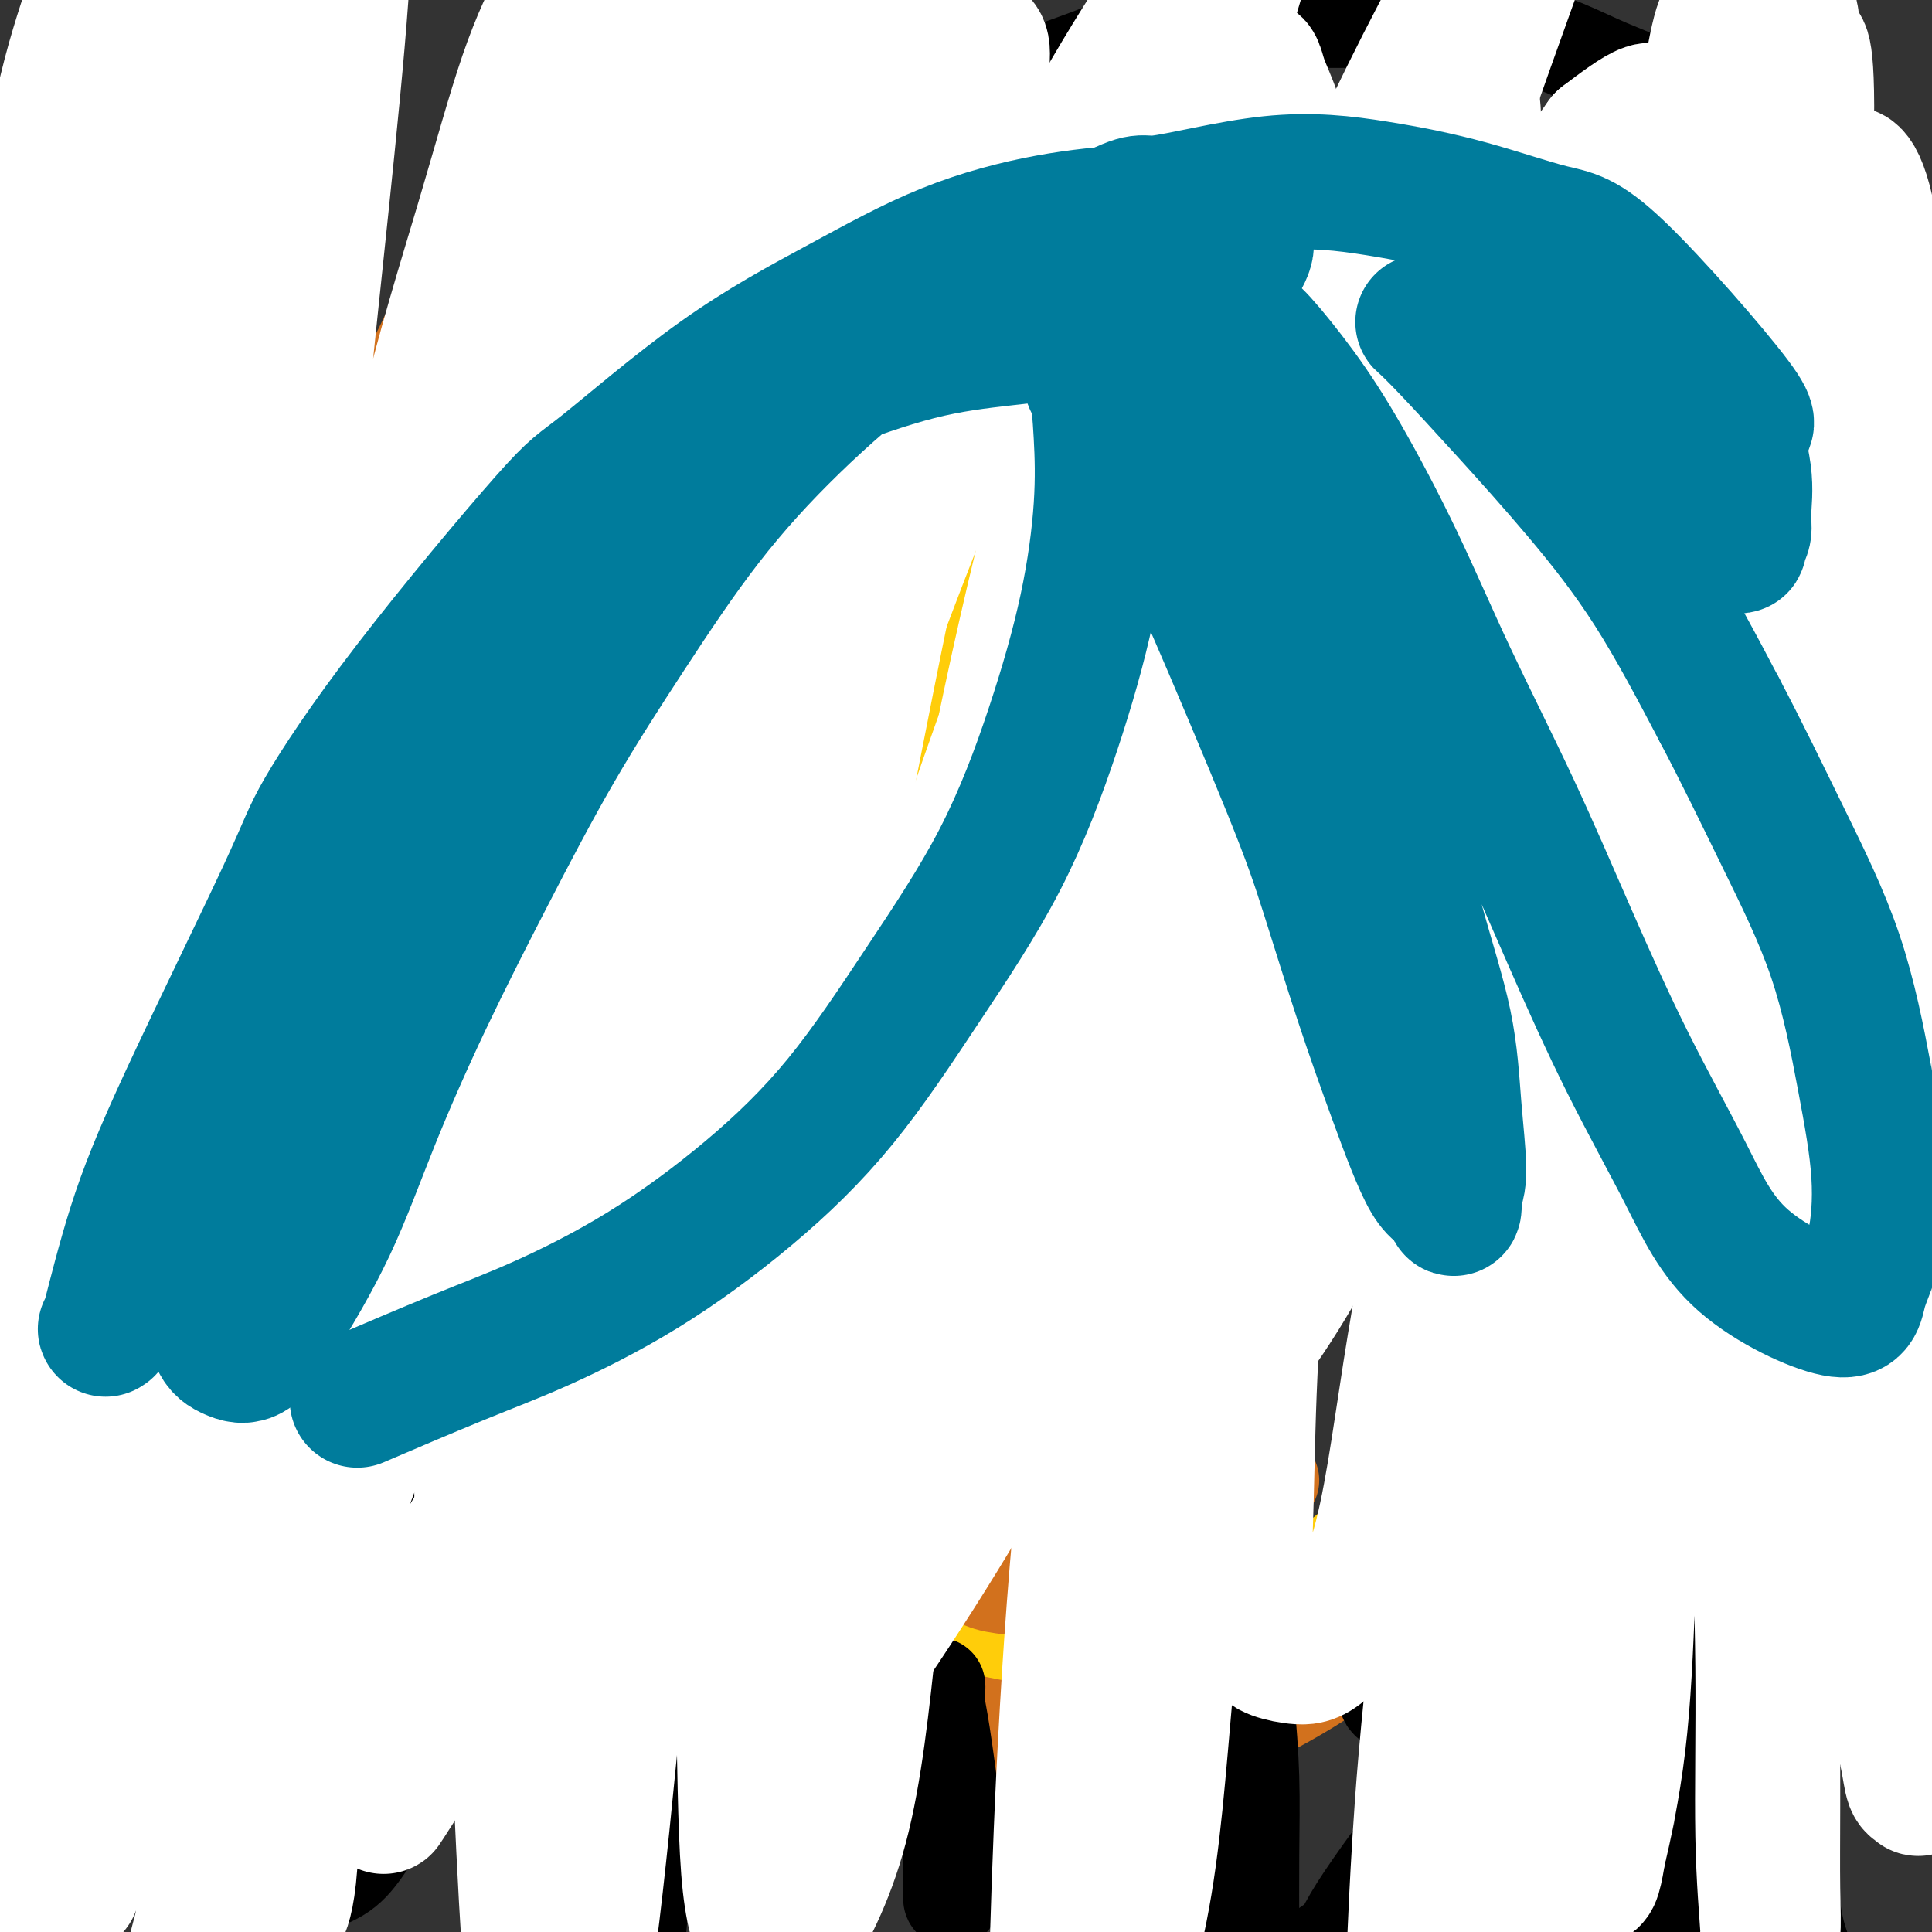 <svg viewBox='0 0 400 400' version='1.1' xmlns='http://www.w3.org/2000/svg' xmlns:xlink='http://www.w3.org/1999/xlink'><rect x="0" y="0" width="400" height="400" fill="#333333" stroke="none"/><g fill='none' stroke='#FFCD0A' stroke-width='20' stroke-linecap='round' stroke-linejoin='round'><path d='M173,97c0.007,-0.430 0.015,-0.860 0,-1c-0.015,-0.140 -0.052,0.008 0,0c0.052,-0.008 0.193,-0.174 -1,0c-1.193,0.174 -3.719,0.686 -8,3c-4.281,2.314 -10.318,6.429 -16,11c-5.682,4.571 -11.008,9.596 -17,15c-5.992,5.404 -12.649,11.186 -19,17c-6.351,5.814 -12.397,11.660 -18,18c-5.603,6.340 -10.764,13.174 -14,17c-3.236,3.826 -4.548,4.642 -7,8c-2.452,3.358 -6.044,9.256 -9,14c-2.956,4.744 -5.276,8.334 -7,12c-1.724,3.666 -2.851,7.410 -4,10c-1.149,2.590 -2.319,4.027 -3,5c-0.681,0.973 -0.871,1.484 -1,2c-0.129,0.516 -0.196,1.039 0,1c0.196,-0.039 0.654,-0.641 2,-2c1.346,-1.359 3.581,-3.476 6,-7c2.419,-3.524 5.023,-8.457 8,-14c2.977,-5.543 6.326,-11.697 10,-18c3.674,-6.303 7.671,-12.754 12,-20c4.329,-7.246 8.990,-15.287 14,-23c5.010,-7.713 10.370,-15.097 16,-22c5.630,-6.903 11.529,-13.326 18,-20c6.471,-6.674 13.515,-13.600 20,-19c6.485,-5.400 12.410,-9.274 18,-13c5.590,-3.726 10.845,-7.304 16,-10c5.155,-2.696 10.210,-4.510 15,-6c4.790,-1.490 9.315,-2.657 13,-3c3.685,-0.343 6.531,0.138 9,1c2.469,0.862 4.563,2.103 6,3c1.437,0.897 2.219,1.448 3,2'/><path d='M235,58c2.879,1.486 1.075,2.201 0,3c-1.075,0.799 -1.422,1.680 -4,3c-2.578,1.320 -7.389,3.077 -12,5c-4.611,1.923 -9.023,4.011 -14,6c-4.977,1.989 -10.518,3.878 -15,5c-4.482,1.122 -7.904,1.476 -16,5c-8.096,3.524 -20.864,10.218 -27,13c-6.136,2.782 -5.639,1.653 -9,4c-3.361,2.347 -10.581,8.170 -17,13c-6.419,4.830 -12.037,8.667 -18,14c-5.963,5.333 -12.269,12.163 -18,19c-5.731,6.837 -10.885,13.680 -15,20c-4.115,6.320 -7.191,12.115 -10,18c-2.809,5.885 -5.349,11.860 -7,17c-1.651,5.140 -2.411,9.445 -3,13c-0.589,3.555 -1.008,6.360 -1,8c0.008,1.640 0.443,2.113 1,3c0.557,0.887 1.236,2.186 3,2c1.764,-0.186 4.614,-1.858 8,-5c3.386,-3.142 7.310,-7.752 11,-13c3.690,-5.248 7.147,-11.132 11,-17c3.853,-5.868 8.103,-11.720 13,-19c4.897,-7.280 10.439,-15.988 13,-20c2.561,-4.012 2.139,-3.328 7,-9c4.861,-5.672 15.005,-17.699 22,-26c6.995,-8.301 10.840,-12.876 14,-16c3.160,-3.124 5.634,-4.799 10,-8c4.366,-3.201 10.624,-7.930 17,-12c6.376,-4.070 12.870,-7.480 19,-11c6.130,-3.520 11.894,-7.148 18,-10c6.106,-2.852 12.553,-4.926 19,-7'/><path d='M235,56c9.327,-3.669 14.145,-4.341 20,-5c5.855,-0.659 12.748,-1.304 19,-1c6.252,0.304 11.864,1.556 18,3c6.136,1.444 12.794,3.081 19,5c6.206,1.919 11.958,4.122 17,6c5.042,1.878 9.374,3.432 16,8c6.626,4.568 15.548,12.150 20,16c4.452,3.850 4.436,3.966 7,7c2.564,3.034 7.707,8.985 11,14c3.293,5.015 4.735,9.095 6,12c1.265,2.905 2.353,4.635 3,6c0.647,1.365 0.853,2.365 1,3c0.147,0.635 0.233,0.906 0,1c-0.233,0.094 -0.787,0.011 -1,0c-0.213,-0.011 -0.087,0.050 -1,-1c-0.913,-1.050 -2.866,-3.210 -5,-6c-2.134,-2.790 -4.449,-6.209 -7,-10c-2.551,-3.791 -5.338,-7.953 -8,-12c-2.662,-4.047 -5.199,-7.980 -8,-12c-2.801,-4.020 -5.868,-8.125 -9,-12c-3.132,-3.875 -6.330,-7.518 -10,-11c-3.670,-3.482 -7.812,-6.804 -12,-10c-4.188,-3.196 -8.424,-6.266 -13,-9c-4.576,-2.734 -9.493,-5.134 -14,-7c-4.507,-1.866 -8.603,-3.200 -13,-4c-4.397,-0.800 -9.095,-1.066 -13,-1c-3.905,0.066 -7.019,0.462 -10,1c-2.981,0.538 -5.830,1.216 -8,2c-2.170,0.784 -3.661,1.673 -5,3c-1.339,1.327 -2.525,3.094 -3,5c-0.475,1.906 -0.237,3.953 0,6'/><path d='M252,53c-1.121,1.818 -2.422,0.862 1,3c3.422,2.138 11.567,7.371 18,11c6.433,3.629 11.155,5.655 17,8c5.845,2.345 12.813,5.008 19,8c6.187,2.992 11.593,6.314 18,10c6.407,3.686 13.816,7.737 20,12c6.184,4.263 11.145,8.738 16,14c4.855,5.262 9.605,11.310 14,18c4.395,6.690 8.435,14.022 11,22c2.565,7.978 3.655,16.600 5,24c1.345,7.400 2.946,13.577 4,20c1.054,6.423 1.563,13.093 2,17c0.437,3.907 0.803,5.050 1,8c0.197,2.950 0.226,7.705 0,12c-0.226,4.295 -0.707,8.130 -1,10c-0.293,1.870 -0.397,1.777 -1,2c-0.603,0.223 -1.703,0.764 -3,1c-1.297,0.236 -2.789,0.166 -4,0c-1.211,-0.166 -2.140,-0.430 -6,-6c-3.860,-5.570 -10.650,-16.448 -14,-22c-3.350,-5.552 -3.258,-5.778 -5,-10c-1.742,-4.222 -5.317,-12.439 -8,-20c-2.683,-7.561 -4.472,-14.466 -7,-22c-2.528,-7.534 -5.794,-15.697 -8,-23c-2.206,-7.303 -3.353,-13.746 -5,-20c-1.647,-6.254 -3.794,-12.320 -6,-18c-2.206,-5.680 -4.469,-10.975 -7,-16c-2.531,-5.025 -5.328,-9.780 -8,-14c-2.672,-4.220 -5.219,-7.905 -8,-11c-2.781,-3.095 -5.794,-5.598 -9,-8c-3.206,-2.402 -6.603,-4.701 -10,-7'/><path d='M288,56c-4.346,-2.763 -5.712,-2.170 -8,-2c-2.288,0.170 -5.497,-0.083 -8,0c-2.503,0.083 -4.301,0.501 -6,2c-1.699,1.499 -3.301,4.077 -5,7c-1.699,2.923 -3.495,6.191 -4,10c-0.505,3.809 0.282,8.160 1,13c0.718,4.840 1.367,10.168 3,15c1.633,4.832 4.252,9.166 7,14c2.748,4.834 5.627,10.166 9,15c3.373,4.834 7.241,9.171 11,14c3.759,4.829 7.408,10.152 11,15c3.592,4.848 7.127,9.222 11,14c3.873,4.778 8.086,9.961 12,15c3.914,5.039 7.530,9.933 11,14c3.470,4.067 6.792,7.307 10,11c3.208,3.693 6.300,7.838 9,12c2.700,4.162 5.008,8.339 7,12c1.992,3.661 3.667,6.805 5,10c1.333,3.195 2.322,6.439 3,9c0.678,2.561 1.043,4.437 1,6c-0.043,1.563 -0.496,2.812 -1,4c-0.504,1.188 -1.059,2.314 -2,3c-0.941,0.686 -2.268,0.933 -4,1c-1.732,0.067 -3.869,-0.045 -6,-1c-2.131,-0.955 -4.258,-2.753 -7,-6c-2.742,-3.247 -6.101,-7.943 -9,-13c-2.899,-5.057 -5.338,-10.477 -8,-16c-2.662,-5.523 -5.549,-11.151 -9,-18c-3.451,-6.849 -7.468,-14.921 -9,-19c-1.532,-4.079 -0.581,-4.165 -3,-10c-2.419,-5.835 -8.210,-17.417 -14,-29'/><path d='M296,158c-8.703,-17.317 -8.959,-14.609 -10,-15c-1.041,-0.391 -2.866,-3.880 -6,-8c-3.134,-4.120 -7.575,-8.870 -12,-13c-4.425,-4.130 -8.832,-7.640 -14,-11c-5.168,-3.360 -11.098,-6.571 -16,-9c-4.902,-2.429 -8.778,-4.076 -17,-5c-8.222,-0.924 -20.791,-1.125 -27,-1c-6.209,0.125 -6.057,0.574 -10,2c-3.943,1.426 -11.979,3.827 -19,7c-7.021,3.173 -13.026,7.116 -19,11c-5.974,3.884 -11.916,7.709 -18,13c-6.084,5.291 -12.311,12.047 -18,19c-5.689,6.953 -10.841,14.103 -16,22c-5.159,7.897 -10.324,16.541 -15,25c-4.676,8.459 -8.864,16.733 -13,25c-4.136,8.267 -8.220,16.526 -11,24c-2.780,7.474 -4.257,14.163 -6,20c-1.743,5.837 -3.754,10.824 -5,15c-1.246,4.176 -1.727,7.543 -2,10c-0.273,2.457 -0.338,4.003 0,5c0.338,0.997 1.079,1.443 2,2c0.921,0.557 2.023,1.224 4,1c1.977,-0.224 4.829,-1.337 8,-4c3.171,-2.663 6.659,-6.874 11,-12c4.341,-5.126 9.533,-11.168 15,-18c5.467,-6.832 11.207,-14.456 17,-22c5.793,-7.544 11.638,-15.008 18,-23c6.362,-7.992 13.241,-16.513 20,-25c6.759,-8.487 13.397,-16.939 21,-25c7.603,-8.061 16.172,-15.732 24,-23c7.828,-7.268 14.914,-14.134 22,-21'/><path d='M204,124c11.284,-9.872 16.495,-12.552 23,-16c6.505,-3.448 14.305,-7.664 21,-11c6.695,-3.336 12.284,-5.792 17,-7c4.716,-1.208 8.557,-1.168 12,-1c3.443,0.168 6.488,0.465 9,1c2.512,0.535 4.492,1.308 6,2c1.508,0.692 2.544,1.302 3,2c0.456,0.698 0.332,1.482 0,3c-0.332,1.518 -0.872,3.768 -3,6c-2.128,2.232 -5.843,4.445 -10,7c-4.157,2.555 -8.757,5.453 -14,8c-5.243,2.547 -11.130,4.744 -17,7c-5.870,2.256 -11.724,4.571 -20,8c-8.276,3.429 -18.975,7.972 -24,10c-5.025,2.028 -4.377,1.540 -13,6c-8.623,4.460 -26.515,13.869 -34,18c-7.485,4.131 -4.561,2.985 -11,8c-6.439,5.015 -22.242,16.192 -29,21c-6.758,4.808 -4.473,3.247 -7,6c-2.527,2.753 -9.867,9.819 -16,16c-6.133,6.181 -11.058,11.477 -15,16c-3.942,4.523 -6.900,8.273 -10,14c-3.100,5.727 -6.341,13.430 -8,17c-1.659,3.570 -1.736,3.005 -2,4c-0.264,0.995 -0.714,3.549 -1,5c-0.286,1.451 -0.407,1.797 0,2c0.407,0.203 1.341,0.262 3,0c1.659,-0.262 4.043,-0.843 7,-3c2.957,-2.157 6.489,-5.888 10,-10c3.511,-4.112 7.003,-8.603 11,-14c3.997,-5.397 8.498,-11.698 13,-18'/><path d='M105,231c7.487,-9.978 9.205,-13.921 13,-20c3.795,-6.079 9.665,-14.292 15,-22c5.335,-7.708 10.133,-14.911 16,-22c5.867,-7.089 12.802,-14.065 20,-21c7.198,-6.935 14.657,-13.828 21,-20c6.343,-6.172 11.569,-11.624 24,-19c12.431,-7.376 32.067,-16.675 41,-21c8.933,-4.325 7.163,-3.675 12,-5c4.837,-1.325 16.282,-4.623 25,-6c8.718,-1.377 14.707,-0.832 21,1c6.293,1.832 12.888,4.953 18,8c5.112,3.047 8.742,6.022 13,11c4.258,4.978 9.144,11.959 13,19c3.856,7.041 6.681,14.141 9,22c2.319,7.859 4.133,16.477 5,25c0.867,8.523 0.787,16.952 1,25c0.213,8.048 0.718,15.716 1,23c0.282,7.284 0.342,14.182 0,20c-0.342,5.818 -1.087,10.554 -2,15c-0.913,4.446 -1.994,8.601 -3,12c-1.006,3.399 -1.938,6.041 -3,8c-1.062,1.959 -2.253,3.236 -3,4c-0.747,0.764 -1.049,1.014 -2,1c-0.951,-0.014 -2.550,-0.292 -4,-2c-1.450,-1.708 -2.752,-4.847 -4,-9c-1.248,-4.153 -2.442,-9.322 -4,-15c-1.558,-5.678 -3.481,-11.867 -5,-18c-1.519,-6.133 -2.634,-12.211 -4,-19c-1.366,-6.789 -2.983,-14.289 -5,-21c-2.017,-6.711 -4.433,-12.632 -7,-18c-2.567,-5.368 -5.283,-10.184 -8,-15'/><path d='M319,152c-4.049,-7.524 -6.672,-9.834 -10,-13c-3.328,-3.166 -7.361,-7.189 -12,-11c-4.639,-3.811 -9.883,-7.410 -13,-9c-3.117,-1.590 -4.107,-1.169 -7,-2c-2.893,-0.831 -7.689,-2.913 -14,-3c-6.311,-0.087 -14.138,1.820 -20,4c-5.862,2.180 -9.757,4.632 -12,6c-2.243,1.368 -2.832,1.654 -5,3c-2.168,1.346 -5.916,3.754 -9,6c-3.084,2.246 -5.505,4.329 -7,6c-1.495,1.671 -2.064,2.929 -3,4c-0.936,1.071 -2.239,1.954 -3,3c-0.761,1.046 -0.978,2.257 -1,3c-0.022,0.743 0.152,1.020 0,1c-0.152,-0.020 -0.631,-0.337 -1,0c-0.369,0.337 -0.628,1.328 -1,2c-0.372,0.672 -0.856,1.025 -2,2c-1.144,0.975 -2.949,2.573 -5,5c-2.051,2.427 -4.347,5.683 -7,9c-2.653,3.317 -5.662,6.695 -9,11c-3.338,4.305 -7.006,9.537 -11,15c-3.994,5.463 -8.313,11.155 -12,17c-3.687,5.845 -6.741,11.841 -10,18c-3.259,6.159 -6.721,12.479 -10,18c-3.279,5.521 -6.375,10.242 -9,15c-2.625,4.758 -4.780,9.552 -7,14c-2.220,4.448 -4.504,8.548 -6,12c-1.496,3.452 -2.205,6.255 -3,8c-0.795,1.745 -1.676,2.431 -2,3c-0.324,0.569 -0.093,1.020 0,1c0.093,-0.020 0.046,-0.510 0,-1'/><path d='M108,299c-7.059,12.323 -1.206,-0.871 2,-9c3.206,-8.129 3.764,-11.194 5,-16c1.236,-4.806 3.150,-11.354 5,-18c1.850,-6.646 3.636,-13.390 6,-20c2.364,-6.610 5.306,-13.088 8,-19c2.694,-5.912 5.139,-11.260 12,-21c6.861,-9.740 18.138,-23.871 24,-31c5.862,-7.129 6.308,-7.254 11,-12c4.692,-4.746 13.631,-14.112 22,-21c8.369,-6.888 16.169,-11.296 24,-16c7.831,-4.704 15.692,-9.704 23,-13c7.308,-3.296 14.061,-4.890 21,-6c6.939,-1.110 14.063,-1.737 20,-1c5.937,0.737 10.685,2.839 15,5c4.315,2.161 8.196,4.380 12,9c3.804,4.620 7.530,11.639 10,19c2.470,7.361 3.684,15.064 4,24c0.316,8.936 -0.265,19.106 -1,28c-0.735,8.894 -1.622,16.513 -3,24c-1.378,7.487 -3.246,14.842 -5,21c-1.754,6.158 -3.395,11.120 -4,14c-0.605,2.880 -0.173,3.680 0,4c0.173,0.320 0.086,0.160 0,0'/><path d='M147,271c-0.319,0.454 -0.639,0.908 -1,3c-0.361,2.092 -0.765,5.821 -1,10c-0.235,4.179 -0.301,8.808 0,13c0.301,4.192 0.970,7.946 2,11c1.030,3.054 2.422,5.409 4,8c1.578,2.591 3.343,5.418 6,8c2.657,2.582 6.207,4.920 10,7c3.793,2.080 7.831,3.902 12,6c4.169,2.098 8.471,4.473 13,6c4.529,1.527 9.287,2.204 14,3c4.713,0.796 9.381,1.709 14,2c4.619,0.291 9.189,-0.039 14,-1c4.811,-0.961 9.865,-2.551 15,-5c5.135,-2.449 10.353,-5.757 15,-9c4.647,-3.243 8.725,-6.421 13,-10c4.275,-3.579 8.748,-7.560 13,-12c4.252,-4.440 8.282,-9.338 12,-14c3.718,-4.662 7.123,-9.088 10,-14c2.877,-4.912 5.225,-10.312 7,-15c1.775,-4.688 2.977,-8.666 4,-13c1.023,-4.334 1.868,-9.024 2,-13c0.132,-3.976 -0.449,-7.236 -1,-11c-0.551,-3.764 -1.070,-8.031 -3,-12c-1.930,-3.969 -5.270,-7.639 -8,-11c-2.730,-3.361 -4.852,-6.414 -8,-10c-3.148,-3.586 -7.324,-7.707 -11,-11c-3.676,-3.293 -6.851,-5.759 -11,-8c-4.149,-2.241 -9.271,-4.257 -14,-6c-4.729,-1.743 -9.065,-3.212 -14,-4c-4.935,-0.788 -10.467,-0.894 -16,-1'/><path d='M239,168c-5.505,0.147 -11.267,1.014 -17,3c-5.733,1.986 -11.439,5.090 -17,8c-5.561,2.910 -10.979,5.626 -17,11c-6.021,5.374 -12.644,13.405 -16,17c-3.356,3.595 -3.444,2.754 -8,10c-4.556,7.246 -13.578,22.578 -19,33c-5.422,10.422 -7.244,15.933 -9,22c-1.756,6.067 -3.448,12.690 -4,19c-0.552,6.310 0.034,12.306 1,18c0.966,5.694 2.312,11.084 4,16c1.688,4.916 3.717,9.356 6,13c2.283,3.644 4.818,6.492 9,10c4.182,3.508 10.011,7.675 14,10c3.989,2.325 6.140,2.807 7,3c0.860,0.193 0.430,0.096 0,0'/></g>
<g fill='none' stroke='#D2711D' stroke-width='20' stroke-linecap='round' stroke-linejoin='round'><path d='M210,175c-0.501,-0.017 -1.002,-0.034 -1,0c0.002,0.034 0.505,0.118 0,0c-0.505,-0.118 -2.020,-0.437 -5,1c-2.980,1.437 -7.424,4.632 -12,8c-4.576,3.368 -9.283,6.910 -14,11c-4.717,4.090 -9.442,8.726 -14,14c-4.558,5.274 -8.947,11.184 -11,14c-2.053,2.816 -1.770,2.537 -4,7c-2.230,4.463 -6.973,13.667 -9,21c-2.027,7.333 -1.337,12.796 -1,16c0.337,3.204 0.323,4.149 1,8c0.677,3.851 2.046,10.609 4,17c1.954,6.391 4.495,12.417 6,17c1.505,4.583 1.976,7.724 5,13c3.024,5.276 8.601,12.688 11,16c2.399,3.312 1.620,2.523 4,4c2.380,1.477 7.918,5.219 13,8c5.082,2.781 9.708,4.599 15,6c5.292,1.401 11.250,2.384 17,3c5.750,0.616 11.290,0.863 17,1c5.710,0.137 11.589,0.162 17,-1c5.411,-1.162 10.355,-3.511 15,-6c4.645,-2.489 8.990,-5.119 13,-8c4.010,-2.881 7.684,-6.014 11,-10c3.316,-3.986 6.275,-8.827 9,-14c2.725,-5.173 5.216,-10.680 7,-16c1.784,-5.320 2.862,-10.453 4,-16c1.138,-5.547 2.336,-11.507 3,-18c0.664,-6.493 0.794,-13.517 1,-20c0.206,-6.483 0.487,-12.424 0,-18c-0.487,-5.576 -1.744,-10.788 -3,-16'/><path d='M309,217c-1.261,-7.518 -2.914,-9.311 -5,-13c-2.086,-3.689 -4.607,-9.272 -7,-14c-2.393,-4.728 -4.659,-8.601 -7,-12c-2.341,-3.399 -4.756,-6.325 -8,-9c-3.244,-2.675 -7.317,-5.098 -11,-7c-3.683,-1.902 -6.975,-3.283 -14,-2c-7.025,1.283 -17.784,5.230 -23,7c-5.216,1.770 -4.888,1.362 -8,3c-3.112,1.638 -9.663,5.322 -15,9c-5.337,3.678 -9.458,7.350 -14,12c-4.542,4.650 -9.504,10.278 -14,16c-4.496,5.722 -8.524,11.537 -12,18c-3.476,6.463 -6.399,13.575 -9,20c-2.601,6.425 -4.880,12.163 -7,18c-2.120,5.837 -4.081,11.771 -5,17c-0.919,5.229 -0.796,9.752 -1,14c-0.204,4.248 -0.735,8.221 0,12c0.735,3.779 2.736,7.364 4,10c1.264,2.636 1.790,4.325 2,5c0.210,0.675 0.105,0.338 0,0'/><path d='M225,200c-0.011,0.052 -0.021,0.104 0,0c0.021,-0.104 0.074,-0.364 0,1c-0.074,1.364 -0.274,4.351 -1,9c-0.726,4.649 -1.978,10.959 -3,17c-1.022,6.041 -1.815,11.812 -3,17c-1.185,5.188 -2.761,9.793 -4,14c-1.239,4.207 -2.141,8.017 -3,11c-0.859,2.983 -1.674,5.138 -2,6c-0.326,0.862 -0.163,0.431 0,0'/><path d='M269,193c0.011,-0.137 0.022,-0.273 0,0c-0.022,0.273 -0.076,0.956 0,1c0.076,0.044 0.284,-0.550 0,2c-0.284,2.550 -1.059,8.246 -2,14c-0.941,5.754 -2.048,11.567 -3,17c-0.952,5.433 -1.747,10.487 -3,15c-1.253,4.513 -2.963,8.486 -4,12c-1.037,3.514 -1.402,6.571 -2,9c-0.598,2.429 -1.430,4.231 -2,7c-0.570,2.769 -0.877,6.505 -1,8c-0.123,1.495 -0.061,0.747 0,0'/><path d='M167,287c-0.000,-0.445 -0.000,-0.889 0,-1c0.000,-0.111 0.001,0.113 0,0c-0.001,-0.113 -0.002,-0.563 0,-1c0.002,-0.437 0.008,-0.863 0,-1c-0.008,-0.137 -0.030,0.014 0,0c0.030,-0.014 0.112,-0.192 0,0c-0.112,0.192 -0.416,0.752 0,2c0.416,1.248 1.554,3.182 2,4c0.446,0.818 0.200,0.521 1,2c0.800,1.479 2.645,4.736 4,7c1.355,2.264 2.221,3.536 3,5c0.779,1.464 1.472,3.119 2,4c0.528,0.881 0.893,0.986 2,2c1.107,1.014 2.957,2.936 4,4c1.043,1.064 1.280,1.269 2,2c0.720,0.731 1.923,1.988 3,3c1.077,1.012 2.029,1.778 4,3c1.971,1.222 4.962,2.898 7,4c2.038,1.102 3.124,1.628 5,2c1.876,0.372 4.541,0.589 7,1c2.459,0.411 4.711,1.017 7,1c2.289,-0.017 4.616,-0.658 7,-1c2.384,-0.342 4.826,-0.384 7,-1c2.174,-0.616 4.080,-1.807 6,-3c1.920,-1.193 3.854,-2.389 6,-4c2.146,-1.611 4.503,-3.638 6,-5c1.497,-1.362 2.134,-2.059 3,-3c0.866,-0.941 1.962,-2.126 3,-3c1.038,-0.874 2.019,-1.437 3,-2'/><path d='M261,308c4.176,-3.048 1.115,-0.670 0,0c-1.115,0.670 -0.285,-0.370 0,-1c0.285,-0.630 0.025,-0.849 0,-1c-0.025,-0.151 0.186,-0.233 0,0c-0.186,0.233 -0.767,0.781 -1,1c-0.233,0.219 -0.116,0.110 0,0'/><path d='M30,37c-0.007,0.020 -0.014,0.040 0,0c0.014,-0.040 0.050,-0.138 0,0c-0.050,0.138 -0.187,0.514 0,1c0.187,0.486 0.698,1.083 1,2c0.302,0.917 0.396,2.154 1,3c0.604,0.846 1.718,1.301 3,2c1.282,0.699 2.734,1.641 4,3c1.266,1.359 2.348,3.135 4,5c1.652,1.865 3.873,3.819 6,6c2.127,2.181 4.158,4.589 6,7c1.842,2.411 3.494,4.826 5,7c1.506,2.174 2.865,4.106 4,6c1.135,1.894 2.044,3.750 3,5c0.956,1.250 1.957,1.894 3,3c1.043,1.106 2.129,2.675 3,4c0.871,1.325 1.528,2.405 2,3c0.472,0.595 0.759,0.706 1,1c0.241,0.294 0.436,0.770 1,1c0.564,0.230 1.498,0.214 2,0c0.502,-0.214 0.571,-0.624 1,-1c0.429,-0.376 1.217,-0.716 2,-2c0.783,-1.284 1.560,-3.512 3,-6c1.440,-2.488 3.541,-5.235 5,-8c1.459,-2.765 2.275,-5.548 3,-9c0.725,-3.452 1.360,-7.574 2,-11c0.640,-3.426 1.285,-6.155 2,-9c0.715,-2.845 1.500,-5.804 2,-8c0.500,-2.196 0.714,-3.627 1,-5c0.286,-1.373 0.643,-2.686 1,-4'/><path d='M101,33c1.928,-7.507 1.248,-3.274 1,-2c-0.248,1.274 -0.066,-0.412 0,-1c0.066,-0.588 0.015,-0.077 0,0c-0.015,0.077 0.007,-0.280 0,0c-0.007,0.280 -0.041,1.196 0,1c0.041,-0.196 0.158,-1.505 -1,2c-1.158,3.505 -3.590,11.825 -5,16c-1.410,4.175 -1.798,4.206 -2,5c-0.202,0.794 -0.219,2.350 -1,5c-0.781,2.650 -2.326,6.394 -4,10c-1.674,3.606 -3.476,7.073 -5,10c-1.524,2.927 -2.770,5.313 -4,8c-1.230,2.687 -2.442,5.674 -4,9c-1.558,3.326 -3.460,6.992 -5,10c-1.540,3.008 -2.718,5.359 -4,8c-1.282,2.641 -2.668,5.573 -4,8c-1.332,2.427 -2.610,4.351 -4,6c-1.390,1.649 -2.892,3.025 -4,4c-1.108,0.975 -1.821,1.549 -3,2c-1.179,0.451 -2.825,0.779 -4,1c-1.175,0.221 -1.878,0.335 -3,0c-1.122,-0.335 -2.661,-1.119 -4,-2c-1.339,-0.881 -2.476,-1.860 -4,-3c-1.524,-1.140 -3.434,-2.442 -5,-4c-1.566,-1.558 -2.786,-3.374 -4,-5c-1.214,-1.626 -2.420,-3.063 -4,-4c-1.580,-0.937 -3.534,-1.375 -5,-2c-1.466,-0.625 -2.445,-1.435 -3,-2c-0.555,-0.565 -0.688,-0.883 -1,-1c-0.312,-0.117 -0.803,-0.033 -1,0c-0.197,0.033 -0.098,0.017 0,0'/><path d='M143,63c0.000,0.113 0.000,0.226 0,0c0.000,-0.226 0.000,-0.792 0,-1c0.000,-0.208 0.000,-0.060 0,0c0.000,0.060 0.000,0.030 0,0'/></g>
<g fill='none' stroke='#000000' stroke-width='20' stroke-linecap='round' stroke-linejoin='round'><path d='M152,59c-0.433,-0.005 -0.866,-0.010 -1,0c-0.134,0.010 0.032,0.034 0,0c-0.032,-0.034 -0.261,-0.127 -1,0c-0.739,0.127 -1.989,0.474 -3,1c-1.011,0.526 -1.784,1.230 -3,2c-1.216,0.770 -2.874,1.605 -4,2c-1.126,0.395 -1.718,0.351 -3,1c-1.282,0.649 -3.253,1.991 -5,3c-1.747,1.009 -3.271,1.684 -4,2c-0.729,0.316 -0.662,0.271 -3,2c-2.338,1.729 -7.079,5.231 -9,7c-1.921,1.769 -1.020,1.805 -2,3c-0.980,1.195 -3.839,3.550 -6,6c-2.161,2.450 -3.622,4.993 -5,7c-1.378,2.007 -2.671,3.476 -4,5c-1.329,1.524 -2.695,3.104 -4,5c-1.305,1.896 -2.551,4.110 -4,6c-1.449,1.890 -3.102,3.456 -4,4c-0.898,0.544 -1.042,0.064 -2,1c-0.958,0.936 -2.729,3.286 -4,5c-1.271,1.714 -2.040,2.793 -5,6c-2.960,3.207 -8.111,8.544 -11,12c-2.889,3.456 -3.517,5.031 -5,7c-1.483,1.969 -3.820,4.332 -6,7c-2.180,2.668 -4.203,5.642 -6,8c-1.797,2.358 -3.367,4.102 -5,6c-1.633,1.898 -3.327,3.951 -5,6c-1.673,2.049 -3.325,4.096 -5,6c-1.675,1.904 -3.374,3.667 -5,6c-1.626,2.333 -3.179,5.238 -5,8c-1.821,2.762 -3.911,5.381 -6,8'/><path d='M17,201c-16.260,20.473 -7.411,10.657 -5,9c2.411,-1.657 -1.615,4.846 -4,9c-2.385,4.154 -3.130,5.960 -4,8c-0.870,2.040 -1.865,4.314 -3,7c-1.135,2.686 -2.409,5.783 -3,8c-0.591,2.217 -0.498,3.553 -1,6c-0.502,2.447 -1.598,6.004 -2,9c-0.402,2.996 -0.108,5.432 0,7c0.108,1.568 0.032,2.270 0,3c-0.032,0.730 -0.021,1.489 0,3c0.021,1.511 0.051,3.773 0,6c-0.051,2.227 -0.183,4.417 0,7c0.183,2.583 0.682,5.558 1,8c0.318,2.442 0.456,4.351 1,6c0.544,1.649 1.496,3.037 2,5c0.504,1.963 0.560,4.500 1,6c0.440,1.500 1.263,1.963 2,3c0.737,1.037 1.389,2.647 2,4c0.611,1.353 1.182,2.450 2,4c0.818,1.550 1.884,3.555 3,5c1.116,1.445 2.281,2.330 3,3c0.719,0.670 0.991,1.126 2,2c1.009,0.874 2.754,2.168 4,3c1.246,0.832 1.994,1.202 3,2c1.006,0.798 2.271,2.022 3,3c0.729,0.978 0.923,1.708 1,2c0.077,0.292 0.039,0.146 0,0'/><path d='M12,331c0.008,-0.018 0.015,-0.035 0,0c-0.015,0.035 -0.054,0.123 1,1c1.054,0.877 3.200,2.543 5,4c1.800,1.457 3.253,2.705 4,3c0.747,0.295 0.788,-0.364 2,0c1.212,0.364 3.594,1.750 6,2c2.406,0.250 4.835,-0.636 7,-1c2.165,-0.364 4.067,-0.207 6,-1c1.933,-0.793 3.897,-2.535 6,-4c2.103,-1.465 4.344,-2.654 6,-4c1.656,-1.346 2.727,-2.848 4,-5c1.273,-2.152 2.749,-4.955 4,-7c1.251,-2.045 2.275,-3.333 3,-5c0.725,-1.667 1.149,-3.712 2,-6c0.851,-2.288 2.130,-4.818 3,-7c0.870,-2.182 1.331,-4.015 2,-6c0.669,-1.985 1.547,-4.121 2,-6c0.453,-1.879 0.480,-3.500 1,-5c0.520,-1.500 1.531,-2.879 2,-4c0.469,-1.121 0.394,-1.985 1,-3c0.606,-1.015 1.892,-2.182 3,-3c1.108,-0.818 2.036,-1.286 3,-2c0.964,-0.714 1.963,-1.672 3,-2c1.037,-0.328 2.113,-0.026 3,0c0.887,0.026 1.585,-0.224 2,0c0.415,0.224 0.547,0.921 1,2c0.453,1.079 1.226,2.539 2,4'/><path d='M96,276c1.451,1.919 1.078,3.716 1,6c-0.078,2.284 0.138,5.054 0,8c-0.138,2.946 -0.629,6.067 -1,9c-0.371,2.933 -0.621,5.678 -1,8c-0.379,2.322 -0.886,4.219 -1,6c-0.114,1.781 0.165,3.444 0,5c-0.165,1.556 -0.772,3.004 -1,5c-0.228,1.996 -0.076,4.540 0,6c0.076,1.460 0.075,1.837 0,3c-0.075,1.163 -0.224,3.112 0,5c0.224,1.888 0.820,3.714 1,5c0.180,1.286 -0.057,2.030 0,3c0.057,0.970 0.406,2.164 1,3c0.594,0.836 1.432,1.313 2,2c0.568,0.687 0.864,1.583 1,2c0.136,0.417 0.110,0.354 1,1c0.890,0.646 2.696,1.999 4,3c1.304,1.001 2.105,1.648 3,2c0.895,0.352 1.885,0.409 3,1c1.115,0.591 2.356,1.716 3,2c0.644,0.284 0.691,-0.275 2,0c1.309,0.275 3.880,1.383 5,2c1.120,0.617 0.787,0.743 2,1c1.213,0.257 3.970,0.646 5,1c1.030,0.354 0.333,0.672 1,1c0.667,0.328 2.699,0.665 4,1c1.301,0.335 1.871,0.667 3,1c1.129,0.333 2.818,0.667 4,1c1.182,0.333 1.857,0.667 3,1c1.143,0.333 2.755,0.667 4,1c1.245,0.333 2.122,0.667 3,1'/><path d='M148,372c6.367,1.916 4.283,1.205 4,1c-0.283,-0.205 1.234,0.097 2,0c0.766,-0.097 0.781,-0.593 1,-1c0.219,-0.407 0.644,-0.726 1,-1c0.356,-0.274 0.645,-0.504 1,-1c0.355,-0.496 0.776,-1.257 1,-2c0.224,-0.743 0.253,-1.469 0,-2c-0.253,-0.531 -0.786,-0.866 -1,-1c-0.214,-0.134 -0.107,-0.067 0,0'/><path d='M159,46c0.017,-0.423 0.035,-0.847 0,-1c-0.035,-0.153 -0.122,-0.036 0,0c0.122,0.036 0.454,-0.009 2,-1c1.546,-0.991 4.306,-2.929 8,-5c3.694,-2.071 8.321,-4.275 12,-6c3.679,-1.725 6.410,-2.969 10,-5c3.590,-2.031 8.040,-4.847 12,-7c3.960,-2.153 7.431,-3.642 11,-5c3.569,-1.358 7.237,-2.584 11,-4c3.763,-1.416 7.623,-3.020 11,-4c3.377,-0.980 6.272,-1.335 12,-2c5.728,-0.665 14.289,-1.640 18,-2c3.711,-0.360 2.573,-0.105 5,0c2.427,0.105 8.421,0.061 13,0c4.579,-0.061 7.744,-0.137 11,0c3.256,0.137 6.605,0.488 10,1c3.395,0.512 6.838,1.184 10,2c3.162,0.816 6.042,1.774 9,3c2.958,1.226 5.993,2.720 9,4c3.007,1.280 5.988,2.346 9,4c3.012,1.654 6.057,3.897 9,6c2.943,2.103 5.783,4.066 9,6c3.217,1.934 6.811,3.841 10,6c3.189,2.159 5.972,4.572 9,7c3.028,2.428 6.301,4.870 9,7c2.699,2.130 4.825,3.948 7,6c2.175,2.052 4.398,4.337 7,7c2.602,2.663 5.584,5.702 8,9c2.416,3.298 4.266,6.853 6,10c1.734,3.147 3.351,5.886 5,9c1.649,3.114 3.328,6.604 5,10c1.672,3.396 3.336,6.698 5,10'/><path d='M431,111c4.018,8.011 3.563,8.538 4,11c0.437,2.462 1.766,6.859 3,11c1.234,4.141 2.372,8.027 3,12c0.628,3.973 0.745,8.033 1,12c0.255,3.967 0.648,7.841 1,11c0.352,3.159 0.664,5.603 0,11c-0.664,5.397 -2.304,13.746 -3,18c-0.696,4.254 -0.446,4.413 -1,7c-0.554,2.587 -1.910,7.602 -3,12c-1.090,4.398 -1.913,8.181 -3,12c-1.087,3.819 -2.438,7.676 -4,11c-1.562,3.324 -3.334,6.115 -5,9c-1.666,2.885 -3.224,5.866 -5,9c-1.776,3.134 -3.768,6.423 -5,8c-1.232,1.577 -1.703,1.441 -3,3c-1.297,1.559 -3.420,4.812 -5,7c-1.580,2.188 -2.616,3.313 -5,6c-2.384,2.687 -6.115,6.938 -8,9c-1.885,2.062 -1.924,1.934 -3,3c-1.076,1.066 -3.189,3.324 -5,5c-1.811,1.676 -3.319,2.770 -5,4c-1.681,1.230 -3.534,2.595 -5,4c-1.466,1.405 -2.543,2.848 -4,4c-1.457,1.152 -3.293,2.011 -5,3c-1.707,0.989 -3.284,2.107 -5,3c-1.716,0.893 -3.569,1.561 -5,2c-1.431,0.439 -2.439,0.648 -4,1c-1.561,0.352 -3.676,0.847 -5,1c-1.324,0.153 -1.856,-0.036 -3,0c-1.144,0.036 -2.898,0.296 -4,0c-1.102,-0.296 -1.551,-1.148 -2,-2'/><path d='M338,318c-1.514,-0.682 -0.799,-1.387 -1,-2c-0.201,-0.613 -1.319,-1.135 -2,-2c-0.681,-0.865 -0.926,-2.075 -1,-3c-0.074,-0.925 0.023,-1.567 0,-3c-0.023,-1.433 -0.164,-3.659 0,-5c0.164,-1.341 0.634,-1.798 1,-3c0.366,-1.202 0.628,-3.151 1,-4c0.372,-0.849 0.855,-0.600 1,-1c0.145,-0.400 -0.048,-1.451 0,-2c0.048,-0.549 0.338,-0.597 1,-1c0.662,-0.403 1.695,-1.162 2,-2c0.305,-0.838 -0.118,-1.754 0,-2c0.118,-0.246 0.778,0.178 1,0c0.222,-0.178 0.005,-0.957 0,-1c-0.005,-0.043 0.202,0.652 0,1c-0.202,0.348 -0.813,0.350 -1,1c-0.187,0.650 0.049,1.948 0,3c-0.049,1.052 -0.383,1.857 -1,3c-0.617,1.143 -1.516,2.624 -2,4c-0.484,1.376 -0.552,2.645 -1,4c-0.448,1.355 -1.275,2.795 -2,4c-0.725,1.205 -1.349,2.176 -2,3c-0.651,0.824 -1.329,1.500 -2,2c-0.671,0.500 -1.336,0.824 -2,1c-0.664,0.176 -1.327,0.204 -2,0c-0.673,-0.204 -1.357,-0.640 -2,-2c-0.643,-1.360 -1.244,-3.643 -2,-6c-0.756,-2.357 -1.665,-4.788 -2,-7c-0.335,-2.212 -0.096,-4.203 0,-6c0.096,-1.797 0.048,-3.398 0,-5'/><path d='M320,287c-0.762,-4.869 0.333,-4.042 1,-4c0.667,0.042 0.905,-0.702 1,-1c0.095,-0.298 0.048,-0.149 0,0'/><path d='M116,152c-0.015,-0.126 -0.031,-0.252 0,0c0.031,0.252 0.108,0.884 0,1c-0.108,0.116 -0.400,-0.282 0,1c0.400,1.282 1.492,4.245 3,8c1.508,3.755 3.433,8.301 5,13c1.567,4.699 2.776,9.549 4,16c1.224,6.451 2.463,14.503 3,19c0.537,4.497 0.371,5.439 1,10c0.629,4.561 2.052,12.742 3,20c0.948,7.258 1.420,13.593 2,20c0.580,6.407 1.270,12.887 2,19c0.730,6.113 1.502,11.859 2,17c0.498,5.141 0.721,9.677 1,13c0.279,3.323 0.614,5.433 1,7c0.386,1.567 0.825,2.591 1,3c0.175,0.409 0.088,0.205 0,0'/><path d='M128,214c-0.097,-0.421 -0.193,-0.841 0,-1c0.193,-0.159 0.676,-0.056 1,0c0.324,0.056 0.488,0.064 2,-1c1.512,-1.064 4.371,-3.199 7,-5c2.629,-1.801 5.026,-3.269 8,-5c2.974,-1.731 6.523,-3.724 9,-5c2.477,-1.276 3.881,-1.836 6,-2c2.119,-0.164 4.952,0.066 7,1c2.048,0.934 3.310,2.572 5,6c1.690,3.428 3.807,8.646 5,14c1.193,5.354 1.463,10.845 1,17c-0.463,6.155 -1.659,12.974 -3,20c-1.341,7.026 -2.826,14.258 -5,21c-2.174,6.742 -5.038,12.994 -8,19c-2.962,6.006 -6.021,11.764 -9,17c-2.979,5.236 -5.879,9.948 -8,13c-2.121,3.052 -3.463,4.443 -4,5c-0.537,0.557 -0.268,0.278 0,0'/><path d='M251,190c-0.457,-0.001 -0.914,-0.002 -1,0c-0.086,0.002 0.200,0.009 0,0c-0.200,-0.009 -0.887,-0.032 -1,0c-0.113,0.032 0.347,0.118 0,0c-0.347,-0.118 -1.501,-0.442 -3,0c-1.499,0.442 -3.342,1.649 -6,3c-2.658,1.351 -6.130,2.845 -9,5c-2.870,2.155 -5.139,4.970 -8,8c-2.861,3.030 -6.313,6.273 -9,10c-2.687,3.727 -4.610,7.936 -6,12c-1.390,4.064 -2.247,7.982 -3,12c-0.753,4.018 -1.403,8.135 -1,12c0.403,3.865 1.858,7.477 3,10c1.142,2.523 1.970,3.958 3,5c1.030,1.042 2.263,1.690 4,2c1.737,0.310 3.977,0.281 6,-1c2.023,-1.281 3.829,-3.813 6,-7c2.171,-3.187 4.707,-7.030 7,-11c2.293,-3.970 4.344,-8.066 6,-12c1.656,-3.934 2.916,-7.706 4,-11c1.084,-3.294 1.991,-6.109 3,-9c1.009,-2.891 2.119,-5.859 3,-8c0.881,-2.141 1.533,-3.455 2,-5c0.467,-1.545 0.750,-3.322 1,-5c0.250,-1.678 0.467,-3.257 1,-4c0.533,-0.743 1.384,-0.649 2,-1c0.616,-0.351 0.999,-1.147 2,-1c1.001,0.147 2.619,1.235 4,2c1.381,0.765 2.525,1.205 4,3c1.475,1.795 3.282,4.945 5,8c1.718,3.055 3.348,6.016 5,10c1.652,3.984 3.326,8.992 5,14'/><path d='M280,231c3.396,7.946 4.384,11.810 6,17c1.616,5.190 3.858,11.705 6,17c2.142,5.295 4.183,9.370 5,11c0.817,1.630 0.408,0.815 0,0'/><path d='M289,107c-0.012,-0.022 -0.023,-0.044 0,0c0.023,0.044 0.082,0.154 0,1c-0.082,0.846 -0.304,2.427 0,4c0.304,1.573 1.136,3.136 2,7c0.864,3.864 1.761,10.028 3,16c1.239,5.972 2.820,11.753 4,18c1.180,6.247 1.959,12.962 3,19c1.041,6.038 2.342,11.400 3,17c0.658,5.600 0.671,11.439 1,16c0.329,4.561 0.973,7.843 2,13c1.027,5.157 2.436,12.188 3,15c0.564,2.812 0.282,1.406 0,0'/><path d='M356,185c-0.332,0.022 -0.664,0.044 -1,0c-0.336,-0.044 -0.676,-0.153 -2,0c-1.324,0.153 -3.634,0.569 -6,2c-2.366,1.431 -4.790,3.878 -7,7c-2.210,3.122 -4.207,6.918 -6,11c-1.793,4.082 -3.383,8.448 -4,12c-0.617,3.552 -0.263,6.289 0,9c0.263,2.711 0.434,5.397 1,7c0.566,1.603 1.527,2.125 3,3c1.473,0.875 3.459,2.104 6,2c2.541,-0.104 5.639,-1.542 8,-3c2.361,-1.458 3.986,-2.937 6,-6c2.014,-3.063 4.416,-7.709 6,-12c1.584,-4.291 2.351,-8.226 3,-13c0.649,-4.774 1.181,-10.386 1,-16c-0.181,-5.614 -1.077,-11.231 -2,-16c-0.923,-4.769 -1.875,-8.690 -3,-13c-1.125,-4.310 -2.424,-9.009 -4,-13c-1.576,-3.991 -3.430,-7.273 -5,-10c-1.570,-2.727 -2.855,-4.898 -4,-7c-1.145,-2.102 -2.150,-4.133 -3,-5c-0.850,-0.867 -1.544,-0.568 -2,-1c-0.456,-0.432 -0.675,-1.595 -1,-2c-0.325,-0.405 -0.756,-0.052 -1,0c-0.244,0.052 -0.302,-0.198 0,0c0.302,0.198 0.962,0.842 2,3c1.038,2.158 2.452,5.830 4,10c1.548,4.170 3.229,8.839 5,14c1.771,5.161 3.631,10.812 6,16c2.369,5.188 5.248,9.911 8,15c2.752,5.089 5.376,10.545 8,16'/><path d='M372,195c6.364,13.841 6.274,11.443 8,13c1.726,1.557 5.269,7.069 8,11c2.731,3.931 4.649,6.280 7,8c2.351,1.720 5.133,2.809 8,4c2.867,1.191 5.819,2.483 7,3c1.181,0.517 0.590,0.258 0,0'/><path d='M70,344c-0.402,-0.406 -0.805,-0.811 -1,-1c-0.195,-0.189 -0.184,-0.160 -1,0c-0.816,0.160 -2.460,0.451 -4,1c-1.540,0.549 -2.977,1.356 -5,3c-2.023,1.644 -4.631,4.127 -7,7c-2.369,2.873 -4.499,6.137 -6,9c-1.501,2.863 -2.373,5.325 -3,8c-0.627,2.675 -1.010,5.563 -1,8c0.010,2.437 0.414,4.425 1,6c0.586,1.575 1.355,2.739 3,4c1.645,1.261 4.164,2.621 7,3c2.836,0.379 5.987,-0.222 9,-1c3.013,-0.778 5.889,-1.731 8,-3c2.111,-1.269 3.458,-2.854 5,-5c1.542,-2.146 3.280,-4.855 4,-7c0.720,-2.145 0.422,-3.727 0,-6c-0.422,-2.273 -0.968,-5.236 -2,-8c-1.032,-2.764 -2.550,-5.329 -4,-8c-1.450,-2.671 -2.832,-5.448 -4,-8c-1.168,-2.552 -2.122,-4.879 -3,-6c-0.878,-1.121 -1.679,-1.034 -2,-1c-0.321,0.034 -0.160,0.017 0,0'/><path d='M106,336c0.113,-0.001 0.226,-0.002 0,0c-0.226,0.002 -0.790,0.008 -1,0c-0.210,-0.008 -0.066,-0.030 0,0c0.066,0.030 0.055,0.113 0,2c-0.055,1.887 -0.155,5.577 0,9c0.155,3.423 0.564,6.577 1,10c0.436,3.423 0.899,7.114 1,10c0.101,2.886 -0.161,4.966 0,7c0.161,2.034 0.746,4.021 1,5c0.254,0.979 0.178,0.949 0,1c-0.178,0.051 -0.458,0.181 0,-1c0.458,-1.181 1.655,-3.675 3,-7c1.345,-3.325 2.839,-7.481 4,-11c1.161,-3.519 1.989,-6.400 3,-9c1.011,-2.600 2.204,-4.919 3,-7c0.796,-2.081 1.195,-3.924 2,-5c0.805,-1.076 2.015,-1.386 3,-2c0.985,-0.614 1.743,-1.532 3,-1c1.257,0.532 3.011,2.512 4,6c0.989,3.488 1.211,8.482 1,14c-0.211,5.518 -0.855,11.559 -1,17c-0.145,5.441 0.210,10.281 0,15c-0.210,4.719 -0.984,9.316 -1,13c-0.016,3.684 0.726,6.453 1,8c0.274,1.547 0.078,1.870 0,2c-0.078,0.130 -0.039,0.065 0,0'/><path d='M194,349c0.014,0.152 0.028,0.304 0,1c-0.028,0.696 -0.099,1.937 0,3c0.099,1.063 0.366,1.947 1,6c0.634,4.053 1.634,11.276 2,15c0.366,3.724 0.098,3.951 0,6c-0.098,2.049 -0.026,5.922 0,8c0.026,2.078 0.007,2.361 0,3c-0.007,0.639 -0.002,1.634 0,2c0.002,0.366 0.001,0.105 0,0c-0.001,-0.105 -0.000,-0.052 0,0'/><path d='M191,313c-0.083,-0.250 -0.167,-0.500 0,0c0.167,0.500 0.583,1.750 1,3c0.417,1.250 0.833,2.500 1,3c0.167,0.500 0.083,0.250 0,0'/><path d='M221,336c0.018,0.595 0.036,1.191 0,2c-0.036,0.809 -0.125,1.833 0,3c0.125,1.167 0.464,2.479 1,5c0.536,2.521 1.268,6.251 2,10c0.732,3.749 1.464,7.516 2,11c0.536,3.484 0.875,6.686 1,9c0.125,2.314 0.037,3.739 0,5c-0.037,1.261 -0.024,2.359 0,3c0.024,0.641 0.060,0.826 0,1c-0.060,0.174 -0.216,0.338 0,0c0.216,-0.338 0.805,-1.179 2,-3c1.195,-1.821 2.995,-4.623 4,-8c1.005,-3.377 1.214,-7.330 2,-11c0.786,-3.670 2.149,-7.056 3,-10c0.851,-2.944 1.191,-5.444 2,-8c0.809,-2.556 2.087,-5.166 3,-7c0.913,-1.834 1.459,-2.892 2,-4c0.541,-1.108 1.076,-2.267 2,-3c0.924,-0.733 2.237,-1.039 3,-1c0.763,0.039 0.975,0.424 2,2c1.025,1.576 2.863,4.344 4,8c1.137,3.656 1.573,8.201 2,13c0.427,4.799 0.847,9.853 1,15c0.153,5.147 0.041,10.386 0,16c-0.041,5.614 -0.012,11.604 0,14c0.012,2.396 0.006,1.198 0,0'/><path d='M315,320c0.142,-0.011 0.284,-0.022 0,0c-0.284,0.022 -0.993,0.078 -1,0c-0.007,-0.078 0.689,-0.290 0,0c-0.689,0.290 -2.763,1.080 -5,2c-2.237,0.920 -4.638,1.969 -7,4c-2.362,2.031 -4.683,5.043 -7,8c-2.317,2.957 -4.628,5.857 -6,8c-1.372,2.143 -1.806,3.527 -2,5c-0.194,1.473 -0.147,3.034 0,4c0.147,0.966 0.396,1.335 2,2c1.604,0.665 4.563,1.625 7,2c2.437,0.375 4.353,0.166 6,0c1.647,-0.166 3.025,-0.287 4,0c0.975,0.287 1.547,0.982 2,1c0.453,0.018 0.788,-0.643 0,1c-0.788,1.643 -2.700,5.589 -5,9c-2.300,3.411 -4.988,6.286 -8,10c-3.012,3.714 -6.346,8.266 -9,12c-2.654,3.734 -4.627,6.650 -6,9c-1.373,2.350 -2.147,4.132 -3,5c-0.853,0.868 -1.787,0.820 -2,1c-0.213,0.180 0.294,0.587 2,-1c1.706,-1.587 4.612,-5.168 8,-9c3.388,-3.832 7.258,-7.916 10,-11c2.742,-3.084 4.355,-5.167 5,-6c0.645,-0.833 0.323,-0.417 0,0'/><path d='M326,344c0.423,-0.065 0.845,-0.131 1,0c0.155,0.131 0.041,0.457 0,1c-0.041,0.543 -0.011,1.301 0,2c0.011,0.699 0.003,1.338 0,4c-0.003,2.662 -0.002,7.348 0,11c0.002,3.652 0.004,6.271 0,9c-0.004,2.729 -0.015,5.568 0,8c0.015,2.432 0.056,4.456 0,6c-0.056,1.544 -0.207,2.608 0,3c0.207,0.392 0.774,0.112 1,0c0.226,-0.112 0.113,-0.056 0,0'/><path d='M328,298c-0.022,-0.026 -0.045,-0.051 0,0c0.045,0.051 0.156,0.179 0,0c-0.156,-0.179 -0.581,-0.663 -1,1c-0.419,1.663 -0.834,5.475 -1,7c-0.166,1.525 -0.083,0.762 0,0'/><path d='M356,357c-0.331,-0.421 -0.662,-0.842 -1,-1c-0.338,-0.158 -0.684,-0.053 -1,0c-0.316,0.053 -0.602,0.052 -2,0c-1.398,-0.052 -3.909,-0.157 -6,0c-2.091,0.157 -3.762,0.575 -5,1c-1.238,0.425 -2.042,0.857 -3,2c-0.958,1.143 -2.070,2.998 -3,5c-0.930,2.002 -1.679,4.150 -2,7c-0.321,2.850 -0.214,6.400 0,9c0.214,2.600 0.535,4.248 1,6c0.465,1.752 1.076,3.607 2,5c0.924,1.393 2.163,2.324 4,3c1.837,0.676 4.272,1.097 6,1c1.728,-0.097 2.748,-0.713 4,-2c1.252,-1.287 2.736,-3.245 4,-6c1.264,-2.755 2.308,-6.306 3,-10c0.692,-3.694 1.031,-7.529 1,-12c-0.031,-4.471 -0.432,-9.577 -1,-15c-0.568,-5.423 -1.304,-11.162 -2,-16c-0.696,-4.838 -1.352,-8.776 -2,-13c-0.648,-4.224 -1.288,-8.734 -2,-12c-0.712,-3.266 -1.497,-5.287 -2,-7c-0.503,-1.713 -0.725,-3.116 -1,-4c-0.275,-0.884 -0.604,-1.248 -1,-2c-0.396,-0.752 -0.861,-1.893 -1,-1c-0.139,0.893 0.047,3.819 0,7c-0.047,3.181 -0.328,6.618 0,11c0.328,4.382 1.263,9.711 2,15c0.737,5.289 1.275,10.539 2,16c0.725,5.461 1.636,11.132 3,17c1.364,5.868 3.182,11.934 5,18'/><path d='M358,379c1.333,5.833 0.667,2.917 0,0'/><path d='M390,313c0.123,0.001 0.246,0.002 0,0c-0.246,-0.002 -0.862,-0.008 -1,0c-0.138,0.008 0.202,0.030 0,0c-0.202,-0.030 -0.947,-0.112 -2,1c-1.053,1.112 -2.414,3.418 -4,6c-1.586,2.582 -3.395,5.441 -5,8c-1.605,2.559 -3.005,4.817 -4,7c-0.995,2.183 -1.586,4.291 -2,6c-0.414,1.709 -0.652,3.021 -1,4c-0.348,0.979 -0.807,1.627 -1,2c-0.193,0.373 -0.119,0.471 0,1c0.119,0.529 0.285,1.490 1,2c0.715,0.510 1.979,0.569 3,1c1.021,0.431 1.798,1.236 3,2c1.202,0.764 2.828,1.489 4,2c1.172,0.511 1.891,0.807 3,1c1.109,0.193 2.607,0.281 4,0c1.393,-0.281 2.681,-0.933 4,-2c1.319,-1.067 2.669,-2.549 4,-4c1.331,-1.451 2.645,-2.869 4,-5c1.355,-2.131 2.753,-4.973 4,-8c1.247,-3.027 2.343,-6.239 3,-9c0.657,-2.761 0.874,-5.070 1,-7c0.126,-1.930 0.161,-3.479 0,-5c-0.161,-1.521 -0.518,-3.012 -1,-4c-0.482,-0.988 -1.090,-1.472 -2,-2c-0.910,-0.528 -2.123,-1.102 -4,-1c-1.877,0.102 -4.417,0.878 -7,3c-2.583,2.122 -5.208,5.589 -8,10c-2.792,4.411 -5.752,9.764 -8,15c-2.248,5.236 -3.785,10.353 -5,16c-1.215,5.647 -2.107,11.823 -3,18'/><path d='M370,371c-1.296,7.968 -0.534,10.889 0,15c0.534,4.111 0.842,9.411 2,14c1.158,4.589 3.166,8.467 5,12c1.834,3.533 3.494,6.720 7,10c3.506,3.280 8.859,6.651 11,8c2.141,1.349 1.071,0.674 0,0'/></g>
<g fill='none' stroke='#FFFFFF' stroke-width='28' stroke-linecap='round' stroke-linejoin='round'><path d='M260,209c-1.001,0.456 -2.003,0.913 -2,1c0.003,0.087 1.010,-0.195 -1,1c-2.010,1.195 -7.037,3.866 -13,9c-5.963,5.134 -12.862,12.731 -19,21c-6.138,8.269 -11.517,17.212 -17,26c-5.483,8.788 -11.072,17.422 -16,26c-4.928,8.578 -9.194,17.099 -13,25c-3.806,7.901 -7.152,15.182 -10,21c-2.848,5.818 -5.198,10.175 -7,14c-1.802,3.825 -3.054,7.120 -4,9c-0.946,1.880 -1.585,2.346 -2,3c-0.415,0.654 -0.606,1.496 1,1c1.606,-0.496 5.011,-2.331 10,-8c4.989,-5.669 11.563,-15.172 18,-25c6.437,-9.828 12.736,-19.982 19,-31c6.264,-11.018 12.494,-22.902 19,-35c6.506,-12.098 13.289,-24.411 20,-37c6.711,-12.589 13.351,-25.455 19,-36c5.649,-10.545 10.305,-18.769 14,-26c3.695,-7.231 6.427,-13.470 9,-18c2.573,-4.530 4.987,-7.351 6,-9c1.013,-1.649 0.624,-2.126 1,-3c0.376,-0.874 1.517,-2.145 -1,0c-2.517,2.145 -8.692,7.706 -16,14c-7.308,6.294 -15.748,13.321 -26,23c-10.252,9.679 -22.316,22.011 -34,34c-11.684,11.989 -22.987,23.635 -36,38c-13.013,14.365 -27.735,31.448 -36,41c-8.265,9.552 -10.071,11.572 -16,19c-5.929,7.428 -15.980,20.265 -24,31c-8.020,10.735 -14.010,19.367 -20,28'/><path d='M83,366c-7.514,10.472 -4.300,7.153 -3,6c1.300,-1.153 0.687,-0.139 0,1c-0.687,1.139 -1.446,2.402 2,-3c3.446,-5.402 11.098,-17.471 19,-30c7.902,-12.529 16.055,-25.519 25,-40c8.945,-14.481 18.681,-30.454 29,-47c10.319,-16.546 21.221,-33.665 30,-47c8.779,-13.335 15.436,-22.886 31,-44c15.564,-21.114 40.037,-53.793 49,-66c8.963,-12.207 2.418,-3.943 0,-1c-2.418,2.943 -0.707,0.567 -1,1c-0.293,0.433 -2.590,3.677 -10,12c-7.410,8.323 -19.933,21.724 -32,36c-12.067,14.276 -23.676,29.427 -37,47c-13.324,17.573 -28.361,37.567 -42,57c-13.639,19.433 -25.880,38.304 -37,56c-11.120,17.696 -21.120,34.217 -30,49c-8.880,14.783 -16.639,27.826 -22,37c-5.361,9.174 -8.324,14.477 -10,17c-1.676,2.523 -2.064,2.266 -3,3c-0.936,0.734 -2.420,2.457 -1,-4c1.420,-6.457 5.744,-21.096 10,-35c4.256,-13.904 8.443,-27.074 14,-43c5.557,-15.926 12.482,-34.609 20,-52c7.518,-17.391 15.628,-33.492 24,-49c8.372,-15.508 17.007,-30.425 25,-42c7.993,-11.575 15.344,-19.809 22,-26c6.656,-6.191 12.616,-10.340 15,-12c2.384,-1.660 1.192,-0.830 0,0'/><path d='M61,93c0.070,-0.379 0.140,-0.758 0,0c-0.140,0.758 -0.490,2.653 -1,8c-0.510,5.347 -1.181,14.145 -2,24c-0.819,9.855 -1.788,20.767 -3,32c-1.212,11.233 -2.668,22.789 -4,35c-1.332,12.211 -2.539,25.079 -4,38c-1.461,12.921 -3.177,25.896 -4,39c-0.823,13.104 -0.753,26.339 -1,40c-0.247,13.661 -0.813,27.750 -1,35c-0.187,7.250 0.003,7.661 0,13c-0.003,5.339 -0.198,15.607 0,22c0.198,6.393 0.790,8.910 1,11c0.210,2.090 0.037,3.751 0,4c-0.037,0.249 0.061,-0.916 0,-1c-0.061,-0.084 -0.280,0.913 0,-3c0.280,-3.913 1.059,-12.738 1,-22c-0.059,-9.262 -0.958,-18.963 -2,-30c-1.042,-11.037 -2.229,-23.409 -3,-37c-0.771,-13.591 -1.126,-28.401 -2,-43c-0.874,-14.599 -2.267,-28.986 -3,-44c-0.733,-15.014 -0.804,-30.653 -1,-46c-0.196,-15.347 -0.515,-30.402 0,-45c0.515,-14.598 1.864,-28.740 3,-41c1.136,-12.260 2.059,-22.637 3,-32c0.941,-9.363 1.898,-17.711 3,-25c1.102,-7.289 2.347,-13.518 3,-18c0.653,-4.482 0.714,-7.218 1,-9c0.286,-1.782 0.798,-2.612 1,-2c0.202,0.612 0.093,2.665 -1,10c-1.093,7.335 -3.169,19.953 -6,34c-2.831,14.047 -6.415,29.524 -10,45'/><path d='M29,85c-4.269,22.889 -6.940,36.610 -10,54c-3.060,17.390 -6.508,38.448 -9,59c-2.492,20.552 -4.027,40.597 -6,59c-1.973,18.403 -4.385,35.163 -6,50c-1.615,14.837 -2.433,27.750 -3,37c-0.567,9.250 -0.881,14.837 -1,19c-0.119,4.163 -0.042,6.901 0,8c0.042,1.099 0.050,0.557 0,0c-0.050,-0.557 -0.157,-1.130 0,-3c0.157,-1.870 0.577,-5.038 1,-11c0.423,-5.962 0.848,-14.718 1,-24c0.152,-9.282 0.031,-19.090 0,-30c-0.031,-10.910 0.027,-22.923 0,-36c-0.027,-13.077 -0.139,-27.219 0,-41c0.139,-13.781 0.530,-27.200 1,-42c0.470,-14.800 1.018,-30.981 2,-46c0.982,-15.019 2.399,-28.875 4,-43c1.601,-14.125 3.387,-28.518 5,-41c1.613,-12.482 3.053,-23.052 5,-32c1.947,-8.948 4.403,-16.273 6,-21c1.597,-4.727 2.337,-6.857 3,-8c0.663,-1.143 1.249,-1.300 2,-2c0.751,-0.700 1.665,-1.943 1,4c-0.665,5.943 -2.911,19.071 -4,25c-1.089,5.929 -1.023,4.660 -3,18c-1.977,13.340 -5.998,41.290 -9,64c-3.002,22.710 -4.987,40.179 -6,51c-1.013,10.821 -1.055,14.993 -2,26c-0.945,11.007 -2.793,28.848 -4,51c-1.207,22.152 -1.773,48.615 -2,65c-0.227,16.385 -0.113,22.693 0,29'/><path d='M-5,324c-1.282,28.288 -0.486,13.509 0,12c0.486,-1.509 0.663,10.251 1,17c0.337,6.749 0.834,8.486 1,10c0.166,1.514 0.003,2.806 0,3c-0.003,0.194 0.156,-0.711 0,1c-0.156,1.711 -0.625,6.037 0,-3c0.625,-9.037 2.344,-31.436 3,-44c0.656,-12.564 0.250,-15.292 0,-19c-0.250,-3.708 -0.342,-8.396 0,-20c0.342,-11.604 1.118,-30.124 2,-48c0.882,-17.876 1.868,-35.109 3,-53c1.132,-17.891 2.408,-36.441 4,-54c1.592,-17.559 3.500,-34.126 6,-50c2.500,-15.874 5.591,-31.054 8,-43c2.409,-11.946 4.135,-20.658 6,-28c1.865,-7.342 3.867,-13.316 5,-16c1.133,-2.684 1.396,-2.080 2,-3c0.604,-0.920 1.548,-3.363 2,1c0.452,4.363 0.412,15.533 -1,28c-1.412,12.467 -4.194,26.233 -7,43c-2.806,16.767 -5.635,36.537 -9,57c-3.365,20.463 -7.266,41.620 -10,63c-2.734,21.380 -4.302,42.983 -6,63c-1.698,20.017 -3.527,38.450 -5,55c-1.473,16.550 -2.590,31.218 -3,44c-0.410,12.782 -0.111,23.677 0,33c0.111,9.323 0.035,17.073 0,23c-0.035,5.927 -0.030,10.032 0,12c0.030,1.968 0.085,1.799 0,2c-0.085,0.201 -0.310,0.772 0,-1c0.310,-1.772 1.155,-5.886 2,-10'/><path d='M-1,399c1.009,-5.234 2.531,-13.818 4,-24c1.469,-10.182 2.887,-21.963 4,-35c1.113,-13.037 1.923,-27.331 3,-42c1.077,-14.669 2.421,-29.714 4,-46c1.579,-16.286 3.392,-33.813 5,-48c1.608,-14.187 3.010,-25.034 6,-44c2.990,-18.966 7.566,-46.052 10,-59c2.434,-12.948 2.725,-11.757 4,-17c1.275,-5.243 3.535,-16.919 6,-25c2.465,-8.081 5.135,-12.565 7,-17c1.865,-4.435 2.924,-8.820 4,-10c1.076,-1.180 2.170,0.847 3,-1c0.830,-1.847 1.398,-7.566 1,1c-0.398,8.566 -1.761,31.418 -4,49c-2.239,17.582 -5.353,29.893 -9,49c-3.647,19.107 -7.829,45.009 -10,57c-2.171,11.991 -2.333,10.070 -5,31c-2.667,20.930 -7.839,64.712 -10,85c-2.161,20.288 -1.311,17.081 -2,25c-0.689,7.919 -2.917,26.963 -4,38c-1.083,11.037 -1.020,14.065 -1,17c0.020,2.935 -0.002,5.776 0,7c0.002,1.224 0.027,0.831 0,0c-0.027,-0.831 -0.108,-2.100 0,-6c0.108,-3.900 0.405,-10.433 1,-19c0.595,-8.567 1.490,-19.170 2,-31c0.510,-11.830 0.637,-24.888 1,-39c0.363,-14.112 0.963,-29.277 2,-46c1.037,-16.723 2.510,-35.002 4,-53c1.490,-17.998 2.997,-35.714 5,-53c2.003,-17.286 4.501,-34.143 7,-51'/><path d='M37,92c3.956,-32.318 5.846,-34.612 8,-43c2.154,-8.388 4.571,-22.871 7,-33c2.429,-10.129 4.869,-15.903 7,-21c2.131,-5.097 3.951,-9.517 5,-11c1.049,-1.483 1.326,-0.031 3,-2c1.674,-1.969 4.744,-7.361 4,10c-0.744,17.361 -5.302,57.474 -8,84c-2.698,26.526 -3.536,39.466 -5,57c-1.464,17.534 -3.553,39.661 -5,61c-1.447,21.339 -2.253,41.892 -3,61c-0.747,19.108 -1.436,36.773 -1,52c0.436,15.227 1.998,28.015 3,38c1.002,9.985 1.446,17.168 2,23c0.554,5.832 1.218,10.312 2,14c0.782,3.688 1.681,6.583 2,9c0.319,2.417 0.059,4.356 0,5c-0.059,0.644 0.082,-0.007 0,0c-0.082,0.007 -0.386,0.670 0,0c0.386,-0.670 1.461,-2.674 2,-10c0.539,-7.326 0.542,-19.972 1,-33c0.458,-13.028 1.372,-26.436 2,-42c0.628,-15.564 0.969,-33.284 2,-52c1.031,-18.716 2.752,-38.428 5,-58c2.248,-19.572 5.024,-39.004 8,-58c2.976,-18.996 6.152,-37.556 10,-54c3.848,-16.444 8.368,-30.771 12,-43c3.632,-12.229 6.376,-22.360 9,-30c2.624,-7.640 5.130,-12.788 7,-16c1.870,-3.212 3.106,-4.489 4,-5c0.894,-0.511 1.447,-0.255 2,0'/><path d='M122,-5c2.872,0.410 3.553,11.933 3,23c-0.553,11.067 -2.341,21.676 -5,38c-2.659,16.324 -6.188,38.361 -8,50c-1.812,11.639 -1.908,12.879 -3,26c-1.092,13.121 -3.181,38.122 -5,56c-1.819,17.878 -3.367,28.634 -4,54c-0.633,25.366 -0.349,65.343 0,83c0.349,17.657 0.763,12.995 1,13c0.237,0.005 0.296,4.679 1,10c0.704,5.321 2.052,11.290 3,15c0.948,3.710 1.495,5.162 2,6c0.505,0.838 0.969,1.063 1,1c0.031,-0.063 -0.371,-0.415 0,-2c0.371,-1.585 1.514,-4.401 2,-12c0.486,-7.599 0.315,-19.979 0,-33c-0.315,-13.021 -0.774,-26.684 -1,-42c-0.226,-15.316 -0.219,-32.285 0,-50c0.219,-17.715 0.650,-36.176 2,-55c1.350,-18.824 3.618,-38.012 6,-57c2.382,-18.988 4.878,-37.777 8,-55c3.122,-17.223 6.870,-32.882 10,-46c3.130,-13.118 5.641,-23.697 8,-32c2.359,-8.303 4.565,-14.331 6,-18c1.435,-3.669 2.097,-4.980 3,-6c0.903,-1.020 2.045,-1.750 3,-1c0.955,0.750 1.724,2.980 1,11c-0.724,8.020 -2.940,21.828 -6,38c-3.060,16.172 -6.965,34.706 -11,56c-4.035,21.294 -8.202,45.348 -12,71c-3.798,25.652 -7.228,52.900 -10,78c-2.772,25.100 -4.886,48.050 -7,71'/><path d='M110,286c-3.410,34.386 -3.435,45.852 -3,61c0.435,15.148 1.331,33.977 2,46c0.669,12.023 1.113,17.241 2,21c0.887,3.759 2.219,6.061 3,6c0.781,-0.061 1.012,-2.484 2,-1c0.988,1.484 2.734,6.875 6,-18c3.266,-24.875 8.051,-80.015 10,-104c1.949,-23.985 1.063,-16.816 2,-26c0.937,-9.184 3.699,-34.720 6,-56c2.301,-21.280 4.142,-38.304 7,-56c2.858,-17.696 6.733,-36.063 11,-53c4.267,-16.937 8.927,-32.444 13,-46c4.073,-13.556 7.559,-25.163 11,-34c3.441,-8.837 6.837,-14.905 9,-19c2.163,-4.095 3.091,-6.216 4,-8c0.909,-1.784 1.797,-3.232 3,-1c1.203,2.232 2.720,8.142 4,10c1.280,1.858 2.324,-0.337 0,15c-2.324,15.337 -8.017,48.206 -11,64c-2.983,15.794 -3.255,14.513 -6,27c-2.745,12.487 -7.964,38.742 -12,60c-4.036,21.258 -6.890,37.520 -10,67c-3.110,29.480 -6.478,72.179 -8,92c-1.522,19.821 -1.200,16.765 -1,23c0.200,6.235 0.279,21.763 1,31c0.721,9.237 2.086,12.185 3,14c0.914,1.815 1.379,2.497 2,3c0.621,0.503 1.398,0.828 4,-3c2.602,-3.828 7.029,-11.808 10,-23c2.971,-11.192 4.485,-25.596 6,-40'/><path d='M180,338c2.164,-15.025 4.573,-32.588 7,-52c2.427,-19.412 4.873,-40.673 8,-62c3.127,-21.327 6.937,-42.719 11,-63c4.063,-20.281 8.379,-39.451 13,-57c4.621,-17.549 9.546,-33.478 13,-45c3.454,-11.522 5.438,-18.636 10,-26c4.562,-7.364 11.701,-14.976 15,-18c3.299,-3.024 2.757,-1.459 4,2c1.243,3.459 4.272,8.812 5,18c0.728,9.188 -0.846,22.209 -3,36c-2.154,13.791 -4.888,28.350 -8,45c-3.112,16.650 -6.603,35.389 -10,55c-3.397,19.611 -6.702,40.092 -10,61c-3.298,20.908 -6.589,42.243 -9,63c-2.411,20.757 -3.942,40.935 -5,59c-1.058,18.065 -1.642,34.017 -2,46c-0.358,11.983 -0.490,19.995 0,25c0.490,5.005 1.601,7.001 2,8c0.399,0.999 0.084,0.999 1,0c0.916,-0.999 3.063,-2.999 6,-10c2.937,-7.001 6.666,-19.005 9,-33c2.334,-13.995 3.275,-29.982 5,-48c1.725,-18.018 4.235,-38.069 7,-59c2.765,-20.931 5.785,-42.744 9,-64c3.215,-21.256 6.625,-41.957 10,-61c3.375,-19.043 6.717,-36.429 10,-52c3.283,-15.571 6.509,-29.328 9,-40c2.491,-10.672 4.248,-18.258 6,-25c1.752,-6.742 3.501,-12.641 5,-17c1.499,-4.359 2.750,-7.180 4,-10'/><path d='M302,14c2.710,-9.693 1.986,-7.926 2,-4c0.014,3.926 0.766,10.009 1,13c0.234,2.991 -0.049,2.888 -3,17c-2.951,14.112 -8.569,42.440 -13,62c-4.431,19.560 -7.673,30.353 -12,53c-4.327,22.647 -9.738,57.150 -13,80c-3.262,22.850 -4.373,34.048 -5,45c-0.627,10.952 -0.769,21.656 -1,30c-0.231,8.344 -0.549,14.326 0,19c0.549,4.674 1.966,8.040 3,10c1.034,1.960 1.687,2.516 3,3c1.313,0.484 3.287,0.897 5,1c1.713,0.103 3.166,-0.105 6,-3c2.834,-2.895 7.050,-8.477 10,-18c2.950,-9.523 4.636,-22.985 7,-38c2.364,-15.015 5.406,-31.581 9,-50c3.594,-18.419 7.739,-38.691 12,-58c4.261,-19.309 8.638,-37.655 13,-55c4.362,-17.345 8.710,-33.689 13,-48c4.290,-14.311 8.524,-26.590 12,-36c3.476,-9.410 6.196,-15.951 8,-20c1.804,-4.049 2.691,-5.604 3,-7c0.309,-1.396 0.038,-2.632 0,-1c-0.038,1.632 0.157,6.132 -2,16c-2.157,9.868 -6.666,25.103 -11,41c-4.334,15.897 -8.491,32.457 -13,52c-4.509,19.543 -9.368,42.069 -14,63c-4.632,20.931 -9.038,40.266 -13,66c-3.962,25.734 -7.481,57.867 -11,90'/><path d='M298,337c-2.549,22.780 -3.422,34.729 -4,44c-0.578,9.271 -0.861,15.865 -1,19c-0.139,3.135 -0.134,2.813 0,4c0.134,1.187 0.398,3.884 3,-10c2.602,-13.884 7.543,-44.350 9,-53c1.457,-8.650 -0.570,4.515 3,-22c3.570,-26.515 12.738,-92.711 17,-121c4.262,-28.289 3.618,-18.671 5,-25c1.382,-6.329 4.789,-28.605 8,-46c3.211,-17.395 6.226,-29.911 9,-42c2.774,-12.089 5.306,-23.753 8,-33c2.694,-9.247 5.549,-16.076 8,-22c2.451,-5.924 4.498,-10.943 6,-14c1.502,-3.057 2.458,-4.154 3,-5c0.542,-0.846 0.671,-1.442 1,-1c0.329,0.442 0.858,1.921 1,9c0.142,7.079 -0.104,19.758 -2,32c-1.896,12.242 -5.442,24.048 -9,42c-3.558,17.952 -7.127,42.049 -9,53c-1.873,10.951 -2.051,8.756 -5,27c-2.949,18.244 -8.671,56.926 -12,83c-3.329,26.074 -4.266,39.539 -5,48c-0.734,8.461 -1.266,11.917 -2,20c-0.734,8.083 -1.672,20.793 -2,30c-0.328,9.207 -0.046,14.912 0,20c0.046,5.088 -0.142,9.560 0,12c0.142,2.440 0.615,2.849 1,3c0.385,0.151 0.681,0.043 1,-1c0.319,-1.043 0.659,-3.022 1,-5'/><path d='M331,383c1.111,-4.495 2.887,-12.733 4,-22c1.113,-9.267 1.563,-19.564 2,-31c0.437,-11.436 0.863,-24.010 1,-38c0.137,-13.990 -0.014,-29.397 0,-47c0.014,-17.603 0.195,-37.403 0,-53c-0.195,-15.597 -0.764,-26.991 1,-54c1.764,-27.009 5.863,-69.632 8,-89c2.137,-19.368 2.313,-15.481 3,-16c0.687,-0.519 1.885,-5.445 3,-11c1.115,-5.555 2.149,-11.741 3,-15c0.851,-3.259 1.521,-3.591 2,-4c0.479,-0.409 0.767,-0.894 2,1c1.233,1.894 3.412,6.167 5,14c1.588,7.833 2.587,19.227 3,32c0.413,12.773 0.240,26.925 0,43c-0.240,16.075 -0.548,34.072 -1,52c-0.452,17.928 -1.049,35.788 -1,53c0.049,17.212 0.745,33.775 1,49c0.255,15.225 0.068,29.111 0,41c-0.068,11.889 -0.017,21.782 0,32c0.017,10.218 0.001,20.761 0,30c-0.001,9.239 0.015,17.174 0,24c-0.015,6.826 -0.061,12.544 0,17c0.061,4.456 0.227,7.652 0,9c-0.227,1.348 -0.849,0.850 -1,1c-0.151,0.150 0.168,0.948 0,-2c-0.168,-2.948 -0.824,-9.641 -1,-19c-0.176,-9.359 0.128,-21.385 0,-35c-0.128,-13.615 -0.688,-28.819 -1,-45c-0.312,-16.181 -0.375,-33.337 0,-51c0.375,-17.663 1.187,-35.831 2,-54'/><path d='M366,195c0.800,-25.573 1.801,-37.005 3,-51c1.199,-13.995 2.596,-30.554 4,-44c1.404,-13.446 2.815,-23.778 4,-32c1.185,-8.222 2.143,-14.334 3,-19c0.857,-4.666 1.614,-7.886 2,-10c0.386,-2.114 0.402,-3.123 1,-3c0.598,0.123 1.779,1.379 3,6c1.221,4.621 2.481,12.609 3,22c0.519,9.391 0.295,20.185 0,35c-0.295,14.815 -0.661,33.649 -1,44c-0.339,10.351 -0.650,12.217 -1,24c-0.350,11.783 -0.739,33.482 -1,52c-0.261,18.518 -0.392,33.855 0,49c0.392,15.145 1.309,30.097 2,42c0.691,11.903 1.155,20.758 2,28c0.845,7.242 2.070,12.871 3,17c0.930,4.129 1.566,6.757 2,9c0.434,2.243 0.665,4.099 1,5c0.335,0.901 0.775,0.845 1,1c0.225,0.155 0.235,0.522 0,0c-0.235,-0.522 -0.716,-1.932 -1,-3c-0.284,-1.068 -0.373,-1.795 -2,-7c-1.627,-5.205 -4.792,-14.890 -7,-25c-2.208,-10.110 -3.458,-20.646 -5,-32c-1.542,-11.354 -3.376,-23.527 -5,-37c-1.624,-13.473 -3.037,-28.245 -4,-44c-0.963,-15.755 -1.475,-32.491 -2,-49c-0.525,-16.509 -1.065,-32.791 -1,-49c0.065,-16.209 0.733,-32.345 1,-46c0.267,-13.655 0.134,-24.827 0,-36'/><path d='M371,42c-0.328,-32.810 -0.147,-24.835 0,-25c0.147,-0.165 0.261,-8.470 0,-12c-0.261,-3.530 -0.896,-2.285 -1,-3c-0.104,-0.715 0.324,-3.388 -1,1c-1.324,4.388 -4.399,15.838 -6,21c-1.601,5.162 -1.729,4.036 -8,38c-6.271,33.964 -18.686,103.020 -24,133c-5.314,29.980 -3.526,20.886 -4,31c-0.474,10.114 -3.209,39.438 -5,62c-1.791,22.562 -2.637,38.363 -3,54c-0.363,15.637 -0.242,31.109 0,48c0.242,16.891 0.603,35.201 1,43c0.397,7.799 0.828,5.085 1,4c0.172,-1.085 0.086,-0.543 0,0'/><path d='M325,72c2.899,-7.268 5.799,-14.537 -1,2c-6.799,16.537 -23.296,56.879 -30,73c-6.704,16.121 -3.615,8.022 -8,17c-4.385,8.978 -16.246,35.035 -23,50c-6.754,14.965 -8.402,18.839 -10,23c-1.598,4.161 -3.146,8.608 -4,11c-0.854,2.392 -1.015,2.730 0,2c1.015,-0.730 3.205,-2.527 9,-12c5.795,-9.473 15.196,-26.621 20,-36c4.804,-9.379 5.011,-10.989 10,-22c4.989,-11.011 14.758,-31.422 23,-49c8.242,-17.578 14.955,-32.324 21,-45c6.045,-12.676 11.422,-23.281 14,-30c2.578,-6.719 2.357,-9.551 3,-12c0.643,-2.449 2.148,-4.513 -2,1c-4.148,5.513 -13.950,18.604 -23,33c-9.050,14.396 -17.347,30.095 -26,48c-8.653,17.905 -17.661,38.014 -25,57c-7.339,18.986 -13.009,36.848 -17,52c-3.991,15.152 -6.303,27.594 -7,35c-0.697,7.406 0.220,9.776 1,12c0.780,2.224 1.423,4.303 6,-1c4.577,-5.303 13.087,-17.989 20,-33c6.913,-15.011 12.230,-32.346 18,-52c5.770,-19.654 11.994,-41.628 18,-63c6.006,-21.372 11.796,-42.141 17,-60c5.204,-17.859 9.824,-32.808 12,-41c2.176,-8.192 1.907,-9.626 0,-9c-1.907,0.626 -5.454,3.313 -9,6'/><path d='M332,29c-6.010,8.208 -16.534,25.728 -26,44c-9.466,18.272 -17.872,37.296 -26,58c-8.128,20.704 -15.977,43.086 -23,65c-7.023,21.914 -13.218,43.359 -18,62c-4.782,18.641 -8.150,34.479 -11,47c-2.850,12.521 -5.183,21.727 -4,17c1.183,-4.727 5.881,-23.387 9,-36c3.119,-12.613 4.660,-19.178 6,-26c1.340,-6.822 2.478,-13.899 6,-31c3.522,-17.101 9.428,-44.226 16,-70c6.572,-25.774 13.810,-50.197 21,-73c7.190,-22.803 14.333,-43.986 21,-63c6.667,-19.014 12.858,-35.858 16,-45c3.142,-9.142 3.234,-10.580 4,-13c0.766,-2.420 2.204,-5.821 -2,1c-4.204,6.821 -14.051,23.865 -23,41c-8.949,17.135 -17.001,34.361 -25,54c-7.999,19.639 -15.947,41.693 -24,64c-8.053,22.307 -16.211,44.869 -23,66c-6.789,21.131 -12.208,40.831 -17,59c-4.792,18.169 -8.956,34.805 -12,45c-3.044,10.195 -4.968,13.947 -6,18c-1.032,4.053 -1.171,8.408 -1,2c0.171,-6.408 0.653,-23.577 1,-33c0.347,-9.423 0.561,-11.100 3,-24c2.439,-12.900 7.104,-37.024 12,-60c4.896,-22.976 10.025,-44.806 16,-66c5.975,-21.194 12.797,-41.753 19,-59c6.203,-17.247 11.785,-31.182 15,-39c3.215,-7.818 4.061,-9.519 4,-9c-0.061,0.519 -1.031,3.260 -2,6'/><path d='M258,31c-3.525,8.111 -11.339,25.389 -19,43c-7.661,17.611 -15.169,35.557 -23,56c-7.831,20.443 -15.984,43.384 -23,66c-7.016,22.616 -12.894,44.906 -17,63c-4.106,18.094 -6.440,31.992 -9,47c-2.560,15.008 -5.347,31.127 -1,16c4.347,-15.127 15.828,-61.501 20,-80c4.172,-18.499 1.036,-9.123 8,-36c6.964,-26.877 24.027,-90.005 32,-119c7.973,-28.995 6.856,-23.855 11,-35c4.144,-11.145 13.548,-38.575 18,-53c4.452,-14.425 3.953,-15.845 4,-18c0.047,-2.155 0.640,-5.046 -5,2c-5.640,7.046 -17.514,24.030 -28,43c-10.486,18.970 -19.584,39.927 -29,63c-9.416,23.073 -19.149,48.263 -27,72c-7.851,23.737 -13.822,46.021 -18,65c-4.178,18.979 -6.565,34.654 -8,43c-1.435,8.346 -1.918,9.363 -2,9c-0.082,-0.363 0.236,-2.105 2,-13c1.764,-10.895 4.975,-30.942 8,-53c3.025,-22.058 5.863,-46.126 10,-71c4.137,-24.874 9.573,-50.556 15,-74c5.427,-23.444 10.844,-44.652 14,-58c3.156,-13.348 4.051,-18.835 5,-23c0.949,-4.165 1.953,-7.008 -2,-1c-3.953,6.008 -12.864,20.868 -21,37c-8.136,16.132 -15.498,33.535 -23,53c-7.502,19.465 -15.143,40.990 -21,60c-5.857,19.010 -9.928,35.505 -14,52'/><path d='M115,187c-6.638,24.115 -5.732,28.403 -6,32c-0.268,3.597 -1.708,6.502 -2,7c-0.292,0.498 0.566,-1.410 3,-11c2.434,-9.590 6.444,-26.862 11,-46c4.556,-19.138 9.659,-40.144 15,-60c5.341,-19.856 10.919,-38.563 17,-61c6.081,-22.437 12.666,-48.603 14,-58c1.334,-9.397 -2.583,-2.023 -9,10c-6.417,12.023 -15.333,28.695 -25,51c-9.667,22.305 -20.084,50.242 -26,66c-5.916,15.758 -7.329,19.338 -12,35c-4.671,15.662 -12.600,43.408 -18,65c-5.400,21.592 -8.273,37.032 -10,47c-1.727,9.968 -2.310,14.465 -3,18c-0.690,3.535 -1.488,6.107 0,-1c1.488,-7.107 5.263,-23.894 9,-43c3.737,-19.106 7.436,-40.530 12,-63c4.564,-22.470 9.991,-45.984 15,-66c5.009,-20.016 9.598,-36.532 12,-46c2.402,-9.468 2.615,-11.889 2,-11c-0.615,0.889 -2.060,5.086 -5,16c-2.940,10.914 -7.376,28.544 -12,50c-4.624,21.456 -9.437,46.738 -12,65c-2.563,18.262 -2.875,29.503 -3,34c-0.125,4.497 -0.062,2.248 0,0'/></g>
<g fill='none' stroke='#007C9C' stroke-width='28' stroke-linecap='round' stroke-linejoin='round'><path d='M106,145c-0.361,0.024 -0.723,0.049 -1,0c-0.277,-0.049 -0.470,-0.171 -1,0c-0.530,0.171 -1.397,0.634 -4,2c-2.603,1.366 -6.940,3.636 -11,7c-4.060,3.364 -7.841,7.821 -12,13c-4.159,5.179 -8.696,11.081 -13,17c-4.304,5.919 -8.374,11.857 -12,18c-3.626,6.143 -6.807,12.491 -10,19c-3.193,6.509 -6.397,13.179 -9,20c-2.603,6.821 -4.606,13.791 -6,19c-1.394,5.209 -2.179,8.655 -3,11c-0.821,2.345 -1.679,3.590 -2,4c-0.321,0.410 -0.104,-0.013 0,0c0.104,0.013 0.095,0.464 1,-3c0.905,-3.464 2.725,-10.843 5,-18c2.275,-7.157 5.005,-14.094 11,-27c5.995,-12.906 15.257,-31.783 20,-42c4.743,-10.217 4.969,-11.774 8,-17c3.031,-5.226 8.866,-14.122 18,-26c9.134,-11.878 21.566,-26.738 28,-34c6.434,-7.262 6.870,-6.926 12,-11c5.130,-4.074 14.955,-12.559 24,-19c9.045,-6.441 17.312,-10.838 25,-15c7.688,-4.162 14.798,-8.090 22,-11c7.202,-2.910 14.496,-4.803 21,-6c6.504,-1.197 12.217,-1.700 17,-2c4.783,-0.300 8.635,-0.398 12,0c3.365,0.398 6.242,1.292 8,2c1.758,0.708 2.396,1.229 3,2c0.604,0.771 1.172,1.792 1,3c-0.172,1.208 -1.086,2.604 -2,4'/><path d='M256,55c-1.169,1.954 -3.592,3.338 -7,5c-3.408,1.662 -7.800,3.600 -12,5c-4.200,1.400 -8.209,2.260 -13,3c-4.791,0.740 -10.363,1.358 -16,2c-5.637,0.642 -11.339,1.306 -18,3c-6.661,1.694 -14.281,4.416 -21,7c-6.719,2.584 -12.535,5.029 -19,9c-6.465,3.971 -13.577,9.469 -19,13c-5.423,3.531 -9.157,5.097 -18,16c-8.843,10.903 -22.796,31.145 -31,44c-8.204,12.855 -10.657,18.325 -14,26c-3.343,7.675 -7.574,17.555 -11,26c-3.426,8.445 -6.048,15.457 -8,22c-1.952,6.543 -3.233,12.619 -4,18c-0.767,5.381 -1.018,10.066 -1,14c0.018,3.934 0.305,7.116 1,9c0.695,1.884 1.798,2.471 3,3c1.202,0.529 2.504,1.001 4,0c1.496,-1.001 3.188,-3.475 6,-8c2.812,-4.525 6.745,-11.101 10,-18c3.255,-6.899 5.833,-14.122 9,-22c3.167,-7.878 6.922,-16.411 11,-25c4.078,-8.589 8.478,-17.233 13,-26c4.522,-8.767 9.167,-17.658 14,-26c4.833,-8.342 9.853,-16.135 15,-24c5.147,-7.865 10.421,-15.804 16,-23c5.579,-7.196 11.465,-13.651 18,-20c6.535,-6.349 13.721,-12.594 21,-18c7.279,-5.406 14.651,-9.973 22,-14c7.349,-4.027 14.674,-7.513 22,-11'/><path d='M229,45c8.195,-4.300 6.682,-2.550 11,-3c4.318,-0.450 14.467,-3.101 23,-4c8.533,-0.899 15.451,-0.046 22,1c6.549,1.046 12.730,2.283 19,4c6.270,1.717 12.630,3.912 17,5c4.370,1.088 6.750,1.067 14,8c7.250,6.933 19.369,20.820 24,27c4.631,6.180 1.773,4.653 1,6c-0.773,1.347 0.540,5.566 1,9c0.460,3.434 0.066,6.081 0,8c-0.066,1.919 0.195,3.110 0,4c-0.195,0.890 -0.848,1.480 -1,2c-0.152,0.520 0.196,0.970 0,1c-0.196,0.030 -0.934,-0.359 -1,-1c-0.066,-0.641 0.542,-1.535 0,-3c-0.542,-1.465 -2.235,-3.500 -4,-6c-1.765,-2.500 -3.604,-5.463 -6,-8c-2.396,-2.537 -5.351,-4.648 -9,-7c-3.649,-2.352 -7.992,-4.945 -12,-7c-4.008,-2.055 -7.679,-3.573 -11,-5c-3.321,-1.427 -6.290,-2.763 -9,-4c-2.710,-1.237 -5.161,-2.375 -7,-3c-1.839,-0.625 -3.066,-0.738 -4,-1c-0.934,-0.262 -1.576,-0.673 -2,-1c-0.424,-0.327 -0.629,-0.569 0,0c0.629,0.569 2.094,1.948 5,5c2.906,3.052 7.253,7.777 12,13c4.747,5.223 9.893,10.945 15,17c5.107,6.055 10.173,12.444 15,20c4.827,7.556 9.413,16.278 14,25'/><path d='M356,147c4.527,8.574 8.844,17.508 13,26c4.156,8.492 8.150,16.541 11,25c2.850,8.459 4.555,17.328 6,25c1.445,7.672 2.630,14.147 3,20c0.370,5.853 -0.075,11.085 -1,15c-0.925,3.915 -2.328,6.515 -3,9c-0.672,2.485 -0.611,4.857 -5,4c-4.389,-0.857 -13.227,-4.942 -19,-10c-5.773,-5.058 -8.480,-11.090 -12,-18c-3.520,-6.910 -7.854,-14.700 -12,-23c-4.146,-8.300 -8.104,-17.110 -12,-26c-3.896,-8.890 -7.728,-17.860 -12,-27c-4.272,-9.140 -8.982,-18.448 -13,-27c-4.018,-8.552 -7.342,-16.346 -11,-24c-3.658,-7.654 -7.649,-15.168 -11,-21c-3.351,-5.832 -6.063,-9.981 -9,-14c-2.937,-4.019 -6.100,-7.907 -8,-10c-1.900,-2.093 -2.535,-2.392 -4,-3c-1.465,-0.608 -3.758,-1.525 -5,-2c-1.242,-0.475 -1.433,-0.508 -2,1c-0.567,1.508 -1.512,4.558 -1,9c0.512,4.442 2.480,10.278 5,16c2.520,5.722 5.592,11.331 9,19c3.408,7.669 7.150,17.398 11,26c3.850,8.602 7.807,16.075 11,25c3.193,8.925 5.624,19.300 8,28c2.376,8.700 4.699,15.724 6,22c1.301,6.276 1.581,11.805 2,17c0.419,5.195 0.977,10.056 1,13c0.023,2.944 -0.488,3.972 -1,5'/><path d='M301,247c0.235,5.673 -0.176,2.355 -1,1c-0.824,-1.355 -2.061,-0.746 -4,-4c-1.939,-3.254 -4.581,-10.371 -7,-17c-2.419,-6.629 -4.616,-12.770 -7,-20c-2.384,-7.230 -4.955,-15.551 -7,-22c-2.045,-6.449 -3.565,-11.027 -8,-22c-4.435,-10.973 -11.787,-28.340 -16,-38c-4.213,-9.660 -5.289,-11.615 -7,-15c-1.711,-3.385 -4.057,-8.202 -6,-12c-1.943,-3.798 -3.485,-6.576 -5,-9c-1.515,-2.424 -3.005,-4.493 -4,-6c-0.995,-1.507 -1.494,-2.451 -2,-3c-0.506,-0.549 -1.017,-0.701 -1,-1c0.017,-0.299 0.564,-0.744 1,1c0.436,1.744 0.761,5.678 1,10c0.239,4.322 0.392,9.031 0,15c-0.392,5.969 -1.331,13.196 -3,21c-1.669,7.804 -4.070,16.183 -7,25c-2.930,8.817 -6.390,18.072 -11,27c-4.610,8.928 -10.369,17.528 -16,26c-5.631,8.472 -11.132,16.817 -17,24c-5.868,7.183 -12.101,13.204 -19,19c-6.899,5.796 -14.465,11.365 -22,16c-7.535,4.635 -15.040,8.335 -21,11c-5.960,2.665 -10.374,4.294 -17,7c-6.626,2.706 -15.465,6.487 -19,8c-3.535,1.513 -1.768,0.756 0,0'/></g>
</svg>